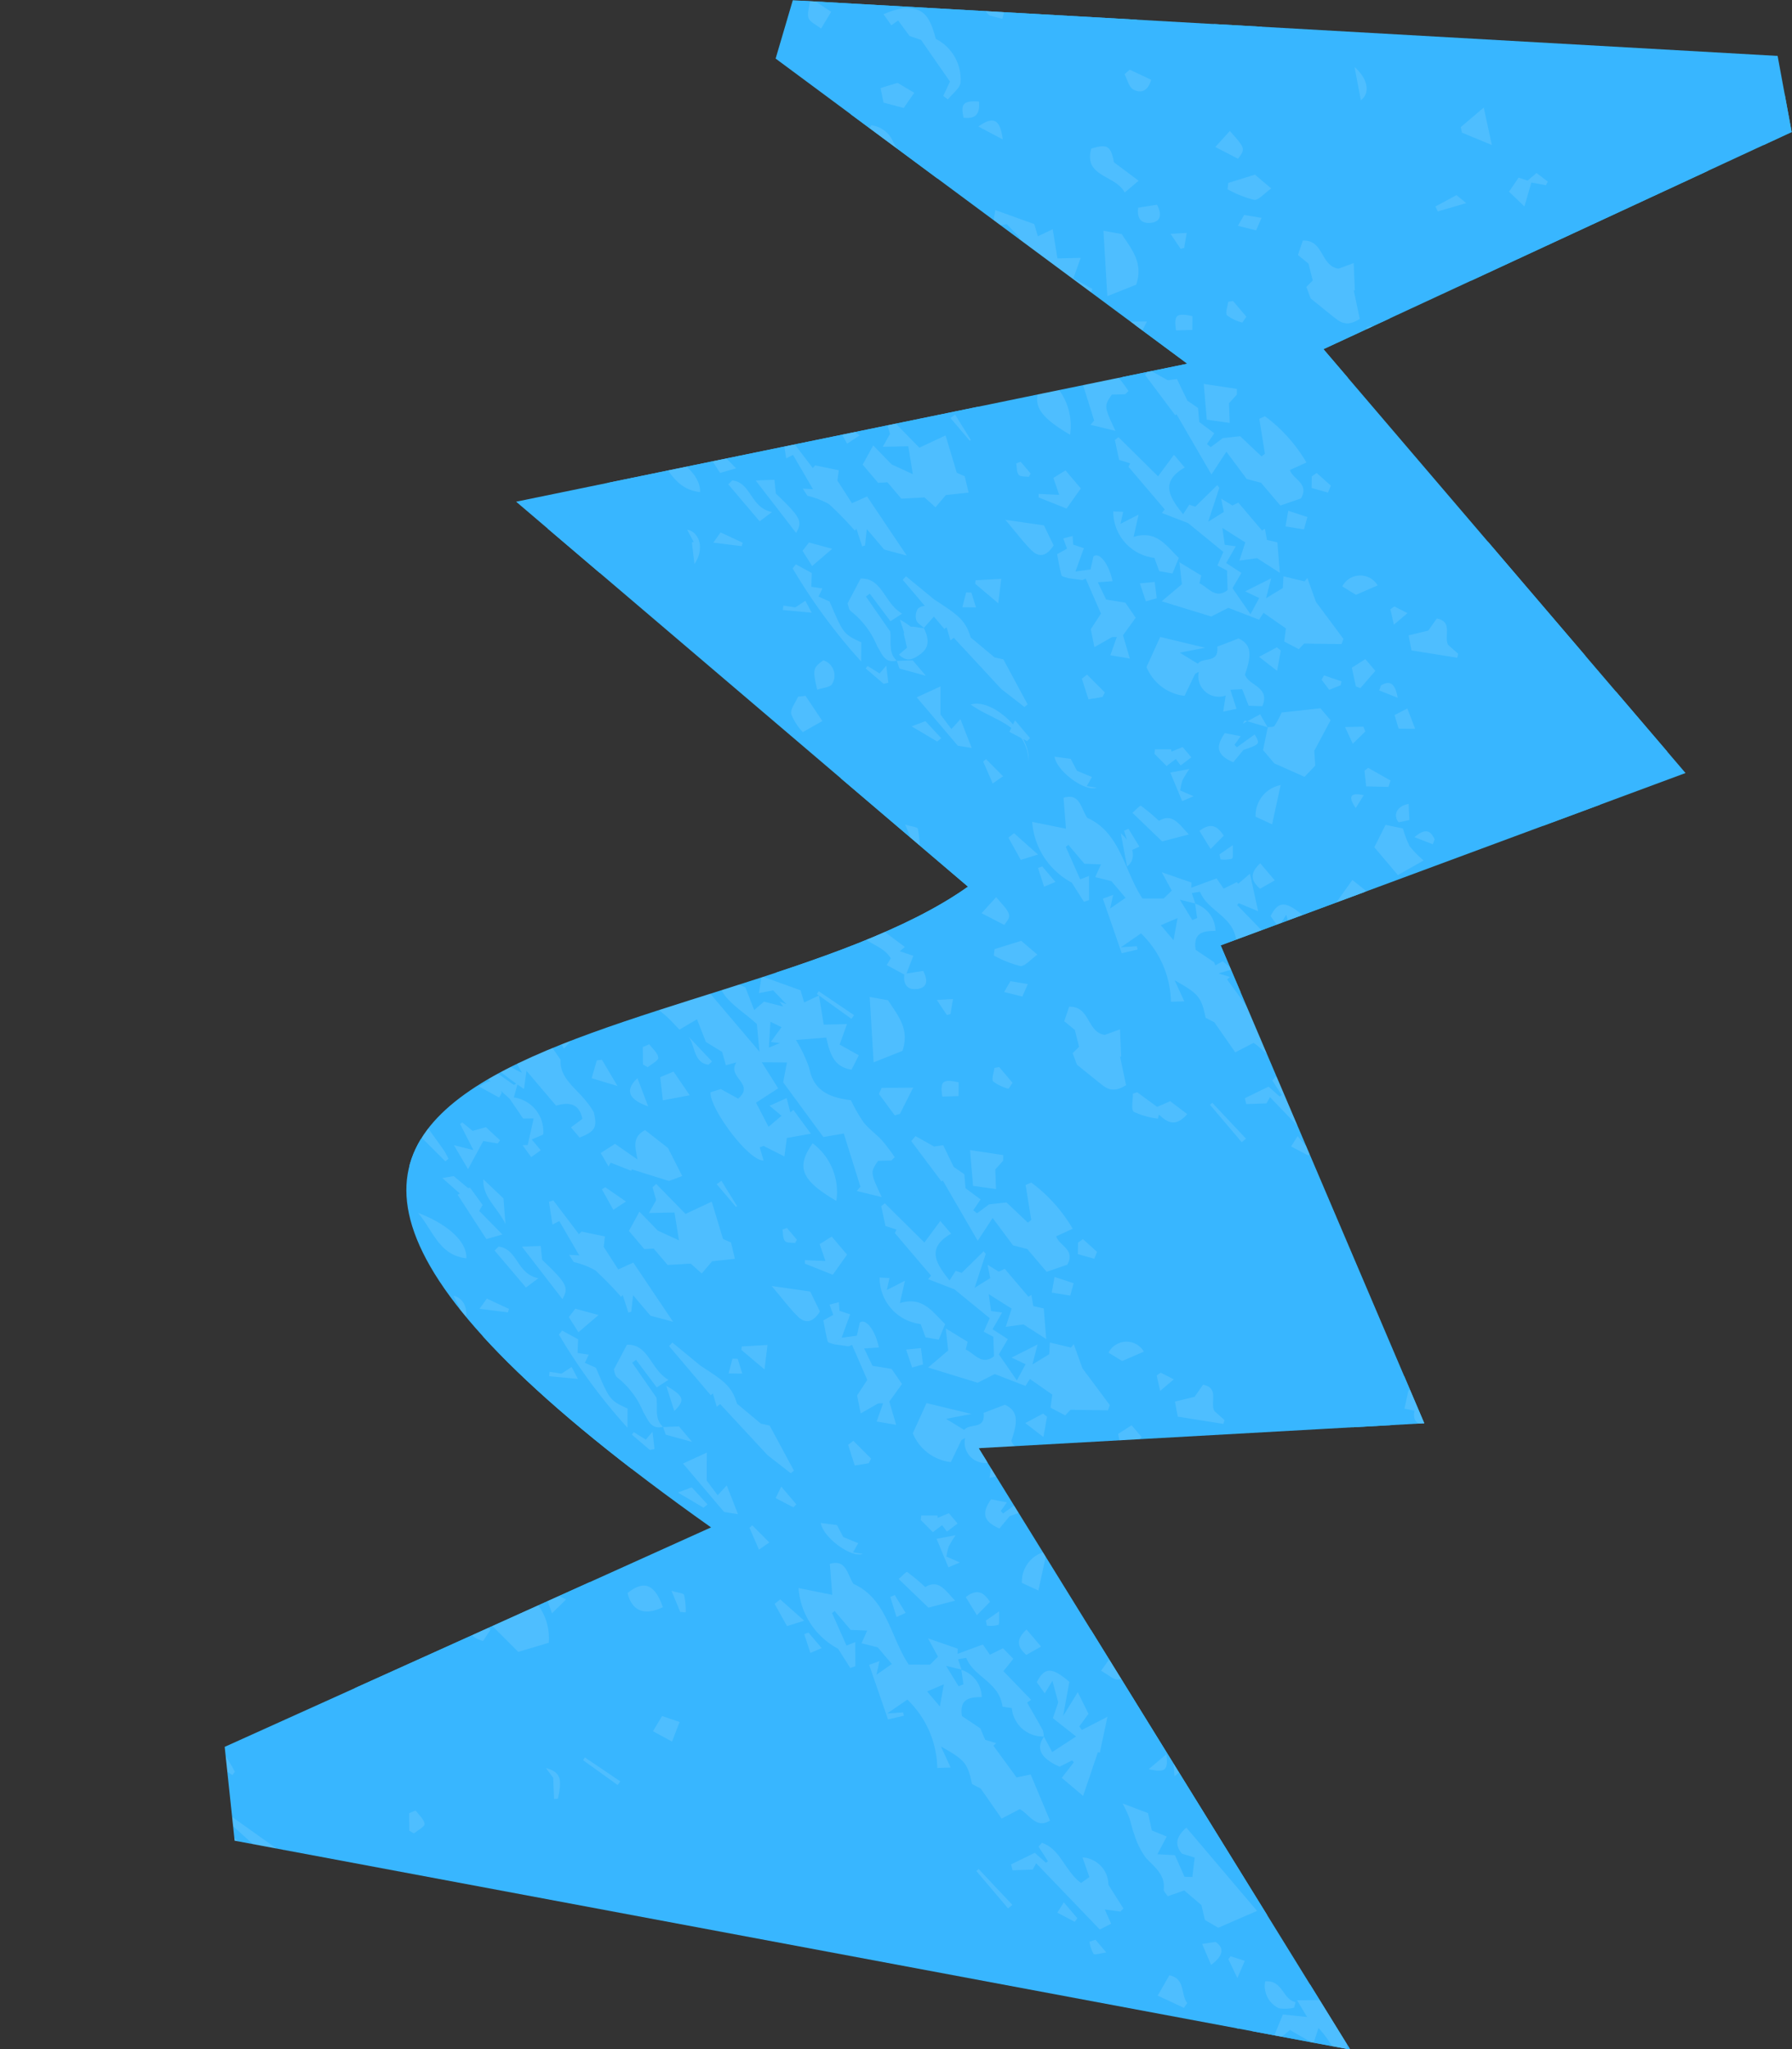<?xml version="1.0" encoding="UTF-8" standalone="no"?><svg xmlns="http://www.w3.org/2000/svg" xmlns:xlink="http://www.w3.org/1999/xlink" data-name="Layer 4" fill="#000000" height="252" preserveAspectRatio="xMidYMid meet" version="1" viewBox="7.9 21.3 220.5 252.0" width="220.5" zoomAndPan="magnify"><rect x="7.9" y="21.3" width="220.5" height="252.0" fill="#333333" stroke="none"/><defs><clipPath id="a" transform="translate(35.547 21.33)"><path d="M69.905,0,191.083,6.847q.864,4.68,1.729,9.361L135.2,42.91l44.552,52.128-57.2,21.194,25.055,58.775-54.835,3.061L138.5,252.025,1.224,226.34,0,214.8,59.843,187.81c-87.52-61.944,1.632-57.471,31.617-78.8l-55.6-47.341L118.447,44.7,67.792,7.175Z" fill="none"/></clipPath></defs><g id="change1_1"><path d="M69.905,0,191.083,6.847q.864,4.68,1.729,9.361L135.2,42.91l44.552,52.128-57.2,21.194,25.055,58.775-54.835,3.061L138.5,252.025,1.224,226.34,0,214.8,59.843,187.81c-87.52-61.944,1.632-57.471,31.617-78.8l-55.6-47.341L118.447,44.7,67.792,7.175Z" fill="#38b6ff" transform="translate(35.547 21.33)"/></g><g clip-path="url(#a)"><g id="change2_1"><path d="M164.67,91.125a20.322,20.322,0,0,1,2.8,3.827q8.572,19.475,16.963,39.092c.472,1.094.732,2.353,1.229,3.995L146.7,168.948l.013,1.779c9.909,2.64,19.881,5.053,29.823,7.573,9.744,2.47,19.5,4.911,30.055,7.569l-40.768,31.6c6.627,16.768,13.888,31.648,20.546,48.43l-61.051-15.367,40.339-32.054c-1.152-2.905-2.069-5.4-3.106-7.8q-7.432-17.2-14.939-34.353c-.874-1.989-2.016-3.765-3.034-5.64l.124.231q10.1-40,20.2-79.993Z" fill="#38b6ff" transform="translate(35.547 21.33)"/></g><g id="change2_2"><path d="M165.489,87.934c.83-.122,1.8.095,2.469-.417,12.733-9.8,25.431-19.694,38.561-29.9-6.9-15.978-13.461-31.177-20.18-46.742,5.5-.356,52.918,11.265,60.187,14.73l-39.95,31.754c6.833,15.749,13.493,31.1,20.636,47.567L165.126,89.3l.125.276.5-1.836Z" fill="#38b6ff" transform="translate(35.547 21.33)"/></g><g id="change2_3"><path d="M82.232,153.577c-1.628,1.857-3.1,4.059-4.911,5.515Q62.7,170.871,47.914,182.3a57.55,57.55,0,0,1-6.59,3.836c7.161,16.621,13.713,31.831,20.4,47.356-5.345.437-52.241-10.973-60-14.6,6.985-5.519,13.441-10.615,19.894-15.72,6.505-5.145,13.006-10.3,20.113-15.926L21.614,140.818c2.735-1.55,4.619-.3,6.509.167,15.8,3.914,31.571,7.946,47.373,11.856a62.555,62.555,0,0,0,6.883.94Z" fill="#38b6ff" transform="translate(35.547 21.33)"/></g><g id="change2_4"><path d="M122.8-5.982,82.453,26.083l20,46.216c-5.213.544-53.268-11.208-60.073-14.7L82.2,25.98C75.452,10.313,68.915-4.867,61.824-21.33Z" fill="#38b6ff" transform="translate(35.547 21.33)"/></g><g id="change2_5"><path d="M144.573,170.682l-19.907,79.084c-2.778-6.16-5.042-11.119-7.259-16.114q-3.274-7.375-6.469-14.813c-2.218-5.162-4.391-10.359-6.9-16.279l-39.61,31.092c.233-6.542,14.456-64.645,18.827-77.011,4.3,7.336,6.986,15.3,10.339,22.681,3.413,7.506,6.676,15.135,10.247,23.263,13.928-10.8,27.391-21.235,40.853-31.672Z" fill="#38b6ff" transform="translate(35.547 21.33)"/></g><g id="change2_6"><path d="M165.749,87.741a42.617,42.617,0,0,1-3.617-5.736c-5.806-13.211-11.494-26.515-17.562-40.58L105.128,72.4c.02-6.366,15.349-68.346,19.091-77,3.49,8.035,6.756,15.61,10.061,23.153,3.231,7.374,6.5,14.716,10.118,22.892l39.268-30.552,1.138.91c-6.432,25.378-12.646,50.808-19.315,76.13Z" fill="#38b6ff" transform="translate(35.547 21.33)"/></g><g id="change2_7"><path d="M164.894,90.92c-4.844,3.55-9.754,6.95-14.518,10.684-8.591,6.734-17.1,13.668-26.066,20.863-3.613-8.235-6.868-15.812-10.239-23.295-3.573-7.935-7.256-15.782-10.89-23.667l.116.255c2.226,0,4.562-.448,6.662.063,18.454,4.488,36.867,9.147,55.292,13.754l-.125-.276-.456,1.824Z" fill="#38b6ff" transform="translate(35.547 21.33)"/></g><g id="change2_8"><path d="M21.9,135.853,40.733,61.014c3.382,3.5,15.83,30.776,20.756,45.57-12.63,10.562-25.672,20.4-38.552,30.607Z" fill="#38b6ff" transform="translate(35.547 21.33)"/></g><g id="change2_9"><path d="M82.379,153.781c-6.586-15.514-13.173-31.028-19.928-46.942,1.562-1.448,2.912-2.871,4.378-4.029,10.346-8.181,20.694-16.361,31.1-24.4,1.63-1.259,3.569-1.787,5.365-2.653l-.116-.255q-9.009,35.469-18.063,70.926a56.559,56.559,0,0,1-2.886,7.146Z" fill="#38b6ff" transform="translate(35.547 21.33)"/></g><g id="change2_10"><path d="M85.528,154.31l38.356-30.048,19.345,44.328C138.585,169.183,90.179,157.167,85.528,154.31Z" fill="#38b6ff" transform="translate(35.547 21.33)"/></g><g id="change2_11"><path d="M186.812,138.742l39.569-31.385c-1.034,8.517-3.815,16.649-5.762,24.9-2.014,8.525-4.25,17-6.389,25.5l-6.342,25.193-1.64.4C199.552,168.46,193.042,153.431,186.812,138.742Z" fill="#38b6ff" transform="translate(35.547 21.33)"/></g><g id="change3_1"><path d="M20.758,139.305l-.955-3.7-2.075.4-1.846-2.434-5.752-4.635c.812-1.582,1.775-1.506,2.669-.94a23.19,23.19,0,0,1,2.857,2.245q2.546,2.264,5.02,4.616c.572.543,1.038,1.2,1.725,2.011l-.021-1.561,1.333-.571-2.467-2.91.525-.446,3.486,4.1ZM207.2,76.967l-1.68,1.157.072,2.208,3.195-1.5ZM85.6-4.638l1.155.182,2.957-1.78-.681-1.319ZM235.458,272.505c-.295-1.089-.914-1.683-2.672-1.536l1.88,2.211ZM94.844,36.38l3.095.025-.458,2.443,4.941,6.723,2.516-.428,2.046,6.543-.448.525,3.063.741c-1.408-3.033-1.408-3.033-.437-4.457l1.638-.034.405-.413a24.068,24.068,0,0,0-1.544-2.038c-.729-.8-1.649-1.435-2.31-2.279a19.692,19.692,0,0,1-1.533-2.691c-2.535-.311-4.577-1.086-5.118-3.914a17.467,17.467,0,0,0-1.644-3.487l3.728-.3c.474,2.106.98,3.608,3.111,3.951l.89-1.771-2.36-1.312.905-2.526-2.863.069-.582-3.586-1.825.864-.443-1.5-4.8-1.726-.334,2.08,1.753-.34,1.6,1.671-.278.33-2.442-.617L93.9,29.953l-1.078-2.777-3.1-1.459-.346.579c.629,2.483,2.884,3.568,4.855,5.386l.315,3.394-6.66-7.849a3.138,3.138,0,0,1-3.847-1.594l1.37-2.18,1.466.715.416-.328a9.719,9.719,0,0,0-2.84-3.939,6.224,6.224,0,0,1-2.176-2.43,3.377,3.377,0,0,0-2.712-2.1c-1.282,2.079.146,3.256,1.334,4.429l-.3,2.106,3.191,1.014L81.608,24.54l-3.413.24c-2.2-.717-2.041-3.815-4.541-3.774a19.246,19.246,0,0,1-2.873-2.791,22.466,22.466,0,0,1-1.687-4.063l-3.261-1.147-.618.658L67.3,18.874l4.228,3.5,2.294-.481L73.4,24.921c1.072.119,2.3-.1,3.012.4,2.294,1.63,4.415,3.5,6.574,5.316.6.5,1.115,1.116,1.727,1.74L86.866,31.1l1.1,2.792,1.993,1.217.465,1.638,1.284-.333c-1.2,1.851,2.358,2.618.221,4.452L89.8,39.685l-1.273.4c-.132,1.933,4.652,8.443,6.533,8.389l-.477-1.625.477-.167,2.562,1.292.3-2.272,2.956-.526-2.146-2.922-.379.3L97.9,40.791l-2.091.942,1.463,1.234-1.6,1.356-1.536-2.966,2.727-1.765Zm.875-1.8.189-3.181,1.366.665-1.325,1.819,1.12.129Zm23.94,78.292-.591.256-1.541-2.513,1.905.468L119,109.806l1.013-.17c.923,2.389,4.075,2.963,4.457,6l1.146.171a3.842,3.842,0,0,0,3.96,3.5l-.03,0a2.373,2.373,0,0,0-.121-.774c-.622-1.145-1.279-2.27-1.929-3.4l.5-.336-3.411-3.523,1.219-1.523-1.274-1.294-1.611.8-.865-1.26-3.114,1.142.026-.632-3.662-1.271,1.229,2.254-.985.974H112.93c-2.251-3.368-2.677-8.075-6.805-9.925-.794-1.2-.879-3.067-2.909-2.462l.3,3.805-4.156-.835a9.217,9.217,0,0,0,4.868,7.465l1.5,2.363.631-.208-.009-2.971-1.079.422-1.774-3.994.318-.25,1.97,2.32,2.037.08-.7,1.562,1.987.5,1.743,2.051-1.894,1.313.363-1.678-1.264.466,2.321,6.715,1.953-.46-.093-.409-1.962.133,2.475-1.706a11.97,11.97,0,0,1,3.682,8.405l1.644-.051-1.186-2.585c2.956,1.652,3.285,2.07,3.811,4.608l1.073.554,2.576,3.7,2.238-1.163c1.194.661,2.028,2.476,3.71,1.4l-2.361-5.659-1.739.359-2.852-3.9.352-.316-1.365-.414-.591-1.4-2.265-1.515c-.343-2.213,1.043-2.321,2.437-2.331a3.576,3.576,0,0,0-2.513-3.353Zm-2.906,2.727-1.565-1.841,2.056-.885Zm-5.539-58.213,4.457,5.233-.359.432,3.234,1.25,4.338,3.545-.733,1.666,1.185.627.071,2.4c-1.522,1.17-2.382-.346-3.469-.832l.229-.959-2.69-1.638.3,2.71L115.3,73.917l6.1,1.873,2.1-1.069,3.775,1.46.552-.848,2.754,1.918-.212,1.609,1.8.944c.409-.431.713-.747.653-.687l4.606.065.231-.644-3.372-4.531-1.066-2.961-.34.423-2.6-.626-.082,1.443-2.065,1.258.635-2.454-3.2,1.606,1.724.82-1.074,1.991-2.21-3.2,1.1-1.879-1.878-1.216,1.178-2.06-1.358-.184-.288-2.078,2.821,1.787-.729,2.239,2.182-.3,2.795,1.8-.3-3.753-1.287-.294L128,64.992l-.357.228-2.913-3.434-.733.352-1.387-.849.333,1.638-1.924,1.2,1.367-4.169-.257-.326-2.7,2.651-.738-.247-.76,1.175c-1.607-2.007-2.947-3.961.2-5.744L116.805,55.9l-1.957,2.65-4.873-4.818-.442.348.523,2.442,1.35.432Zm16.091-5.913.693,4.3-.416.327-2.634-2.488-2.134.239-1.484,1.108-.462-.381.9-1.324-1.849-1.39-.151-1.722-1.309-.9-1.289-2.665-1.125.155-2.279-1.277-.532.607,3.724,4.969.157-.124,4.3,7.414,1.842-2.8,2.5,3.357,1.765.463,2.375,2.8,2.54-.874c1.048-1.86-.981-2.314-1.364-3.491l2.032-.927a18.934,18.934,0,0,0-5.1-5.688ZM147.084,130.5c-1.235,1.123-1.473,2.066-.558,3.2l1.582.49-.28,2.383-.966-.016-1.185-2.663-2.148-.115,1.14-2.18-1.829-.744-.476-2.135-3.125-1.189a18.04,18.04,0,0,1,.8,1.7c.238.688.365,1.421.633,2.1a9.579,9.579,0,0,0,1.437,2.911c1.074,1.146,2.382,2.032,2.189,3.878-.024.218.261.469.481.834l2.05-.712,2.11,1.8.423,1.83,1.645.957,4.769-2.072ZM119.752,81.6l-2.233-1.365,3.128-.605L115.112,78.3,113.428,82a5.756,5.756,0,0,0,4.68,3.548l1.3-2.71.454-.246a2.519,2.519,0,0,0,3.307,2.917l-.305,1.979,1.636-.347-.751-2.336,1.448-.087.8,2.041,1.678.061c1.028-2.411-1.714-2.5-2.13-3.9.926-2.629.688-3.735-.793-4.43l-2.625,1.009c.262,2.13-1.773,1.215-2.386,2.1ZM91.539,60.554l-.48-2.014-.974-.429L88.7,53.519l-3.225,1.51-3.6-3.686-.46.4.447,1.588-.888,1.59,3.141-.072.556,3.431-2.612-1.2L79.8,54.745,78.5,57.11l1.9,2.239,1.148-.069L83.266,61.3l2.838-.159,1.358,1.211c.475-.556.876-1.026,1.281-1.5ZM62.17,34.151l-2.061-.735-.428.337A12.575,12.575,0,0,0,61.4,36.484a47.028,47.028,0,0,0,4.189,3.18L65.9,37.43l3.636,4.282c1.627-.463,2.842-.27,3.242,1.622l-1.408,1.055,1.062,1.249c1.977-.768,2.176-1.315,1.754-3.1-1.518-2.757-4.225-3.748-4.091-6.477l-1.958-2.837L66.792,34.8c-2.981.418-2.989-3.209-5.421-3.888Zm3.161,3.512c-2.663-1.241-3.118-2-2.126-3.949Zm-2.344,62.78-3.672-2.3-1.786,1.05c.238,2.6,2.2,3.057,4.214,3.69l-.785,2.093,3.927,3.92,3.756-1.119A6.882,6.882,0,0,0,62.987,100.443Zm66.6,18.861c-1.064,1.434-.415,2.686,1.908,3.706q.775-.389,1.549-.782l.2.248-1.479,1.909,2.625,2.216,1.825-5.383.232.071.937-4.416-3.149,1.621-.317-.424,1.129-1.562-1.316-2.655-1.806,2.935.779-4.207c-2.147-1.838-3.054-1.821-4.008.045l.976,1.375.95-1.54.711,2.648-.658,1.946,2.855,2.247-2.943,1.92-1.024-1.919ZM75.4,59.082l.16-1.282-2.907-.6-.291.334L69.2,53.374l-.544.163.436,2.8c-.027.021.343-.173.84-.426l2.455,4.22-1.255-.074.577.894a9.764,9.764,0,0,1,2.653,1.02,40.848,40.848,0,0,1,3.175,3.258l.2-.231.7,2.171.355-.114.217-2.023,2.141,2.522,2.777.741-4.882-7.269-1.862.83Zm53.511,73.767,1.153,1.788-.241.19-1.374-1.223-2.922,1.425.177.726,2.485-.089.43-.771,7.824,8.142,1.4-.717-.789-1.756,1.919.263.378-.375-1.847-2.927a3.379,3.379,0,0,0-3.187-3.359l.847,2.42-1.028.722c-1.983-1.444-2.514-4.176-4.826-4.943ZM128.349,89.4l-.582,2.817,1.381,1.631,3.724,1.658,1.321-1.378-.121-1.824,2.006-3.757-1.252-1.474-4.773.524a11.975,11.975,0,0,1-.872,1.64c-.119.172-.567.111-.855.164Zm34.379,67.649.615-1.893a11.349,11.349,0,0,1,1.947,2.766,13.278,13.278,0,0,1,.105,3.528l3.9.084.349-1.727-2.824-1.97a6.618,6.618,0,0,0-3.4-6.116l-2.713.017,1.238,2.057-2.982-.309-1.344,3.275.318.231,1.885-1.6Zm-23.8-121.382.137.027-.145-3.366-1.86.68c-2.227-.3-1.8-3.57-4.4-3.453l-.6,1.774,1.3,1.069.522,2.074-.789.787.53,1.413c1.01.815,1.807,1.464,2.612,2.106.864.668,1.66,1.551,3.43.41Zm-111.98,91.1-7.111-8.383c-2.992-1.168-3.509-1.658-3.642-3.655l2.38,1.363a4.629,4.629,0,0,0-3.277-4.337l.094,2.454-.5.275-6.985-5.875-.5.6,9.565,9.065-.241.837a15.008,15.008,0,0,1,3.069,1.626c1.839,1.645,3.5,3.488,5.278,5.2a12.023,12.023,0,0,0,1.719,1.17ZM98.8,86.6l-2.99-5.547-1.072-.23-2.948-2.459c-.635-2.2-1.7-2.859-4.485-4.667l-3.471-2.855-.4.442,5.125,6.042.267-.21.477,1.619.415-.327,5.833,6.29,2.858,2.221Zm4.919-15.539,1.817.253.413-.177,1.874,4.3-1.252,1.91.442,2.213,2.17-1.24.588-.011-.793,2.245,2.395.405-.837-2.862,1.562-2.16-1.278-1.854-2.36-.381-1.02-2.125,1.809-.128c-.452-2.154-1.619-3.627-2.349-3.052l-.36,1.6-1.866.261q-.477.4-.955.8Zm62.52,75.688,1.181-5.306-1.9.555.746-1.6a5.606,5.606,0,0,0-5.861-.387L160.4,141.8l.462.044.492-1.355,1.429,1.42c-.856,1.438-3.276.38-3.49,2.633l4.963.538ZM28.5,82.151,26.854,80.87l-.968.2-6.121-3.721-2.611,3.282L15.9,79.484l1.4,3.683c3.716-.682,7.3-2.408,11.091-.375Zm2.905,30.68c.088,3.048.582,3.478,3.491,2.979l-.442-4.9.518-.035,1.387-.806.067-2.239-4.525-.264.433,1.832-1.37.371a28.762,28.762,0,0,1,.436,3.065Zm51.9-65.913-2.814-2.2c-1.68.9-1.184,2.175-.939,3.613l-2.762-1.92-1.765,1.125.967,1.657.269-.467,2.539,1,.039-.182,4.6,1.435,1.625-.606ZM88.985,12.2c.548-.711,1.535-1.4,1.566-2.14A5.583,5.583,0,0,0,87.5,4.751C86.713,1.77,85.921.939,83.586.957a9.984,9.984,0,0,0-2.515.768l.958,1.361.837-.6,1.4,1.906,1.422.491L89.239,10l-.819,1.767ZM82.7,81.229c-1.067-1-.654-2.2-.807-3.593L78.9,73.326l.479-.342,2.541,3.389,1.441-.939c-2.217-1.271-2.419-4.4-5.106-4.315l-1.614,3.06c.1.255.16.815.424.967a10.554,10.554,0,0,1,3.225,4.3c.561.858.886,2.159,2.4,1.769Zm29.459-46.247c.867-2.616-.414-4.172-1.788-6.229l-2.244-.405.48,8.045ZM114.4,68.6l.593,1.609,1.625.286.788-1.91c-1.5-1.413-2.7-3.477-5.572-2.583l.623-2.745-2.231,1.133.332-1.478-1.222-.049a5.74,5.74,0,0,0,5.05,5.718Zm33.13,37.194a12.23,12.23,0,0,1-1.722-1.758,12.124,12.124,0,0,1-.827-2.182l-2.14-.44-1.384,2.751,2.9,3.421ZM27.732,76.651c1.283,1.535,2.639,3.026,4.026,4.474.755.787,1.587.868,2.433-.487l-5.4-6.365C27.136,74.859,26.927,75.684,27.732,76.651ZM14.524,39.88l.061,1.55,3.73,1.827-1.166,2.7c1.14,2.3,3.063,3.008,4.879,1.578C19.645,45.026,18.727,41.136,14.524,39.88ZM251.187,240.6l-.75,2.118,2.73,1.28-.078.085,4.472,2.743A7.228,7.228,0,0,0,251.187,240.6ZM104.025,53.433a7.466,7.466,0,0,0-2.915-7.081C99.02,49.3,99.7,50.9,104.025,53.433Zm44.5,53.363,2.277,4.43,2-.693-1.022,1.95,1.942.307,1.073-2.355-.809-1.341-1.576.173a3.231,3.231,0,0,1-.506-.612c-.205-.475-.352-.966-.679-1.894ZM69.888,69.878a69.515,69.515,0,0,0,8.426,11.439l.021-2.355c-2.169-.988-2.219-1.052-3.9-5.014l-1.364-.611.483-1-1.375-.208.064-1.688-1.969-1.071Zm-48.426,45.55c1.513,1.6,3.058,3.172,4.744,4.893l.167,1.217c.592.517,1.083,1,1.632,1.41s1.14.729,1.714,1.089l.3-.407a22.853,22.853,0,0,0-8.2-8.768c-.13.229-.376.538-.341.574Zm130.2-34.569.116-.482-1.231-1.1c-.578-1.024.648-2.869-1.406-3.24L148.1,77.519l-2.422.588.353,1.851Zm-15.067,30.354c.872.469,1.539,1.147,2.119,1.075a37.853,37.853,0,0,0,4.622-1.046l-.25-1.871-2.2.516-2.124-1.7ZM112.459,22.194l-3.04-2.266c-.376-2-.8-2.3-2.79-1.681-.97,3.517,2.928,3.176,4.117,5.4ZM68.321,29.9l-.16.508,2.337,4.3,2.591-2.838,1.2.143.171-.337L72.62,30.2l-.921.446ZM58.706,51.86l-1.764-1.479-1.4.241L57.7,52.528l-.281.139,3.54,5.465,1.972-.566-2.851-2.9.415-.734L58.96,51.818Zm7.836-5.983,1.407-.606a4.209,4.209,0,0,0-3.791-4.588,4.537,4.537,0,0,0-.466-.018L65.483,43.3l1.3-.01-.733,3.271-.631.019,1.06,1.471,1.18-.842Zm58.011,1.92-4.083-.616.373,4.4,2.825.4-.094-2.416.97-1.075Zm-28.495,16.1c1.313,1.548,2.17,2.691,3.167,3.7s1.912.785,2.774-.557l-1.192-2.461ZM90.209,91.68l1.71.274-1.386-3.538L89.42,89.63l-1.35-1.8.016-3.449-2.935,1.347Zm50.83-51.621-.53.182c.02.773-.255,1.983.114,2.228a9.7,9.7,0,0,0,2.969.844l.117-.505c1.023.976,2.064,1.6,3.491-.053l-2.088-1.584-1.619.692Zm-22.4,62.533c-1.181-1.226-2.033-2.692-3.673-1.67a25.881,25.881,0,0,0-2.228-1.86c-.1-.067-.644.526-1.046.867l3.662,3.519Zm91.61,100.924,4.051,2.665,1.149-1.287,1.215.832.917-1.934C215.068,203.612,212.8,202.134,210.244,203.516ZM57.891,22.537c-.017-.5.181-1.207-.079-1.494a22.087,22.087,0,0,0-3.449-3.232c-.854-.6-1.877-1.664-3.424-.459l1.628.7,1.224,2.295,2.033.053,1.468,2Zm-46.165,23.5c-.128-5.109-.128-5.109-.585-5.395,0,.852-.019,1.906.025,2.963a5.336,5.336,0,0,0,.287,2.354,21.61,21.61,0,0,0,5.582,7.148,2.824,2.824,0,0,1,1,3.867h0c-.04.068-.082.132-.127.2-.494.959-.967,1.931-1.447,2.895l.258.135,3-4.277Zm178.963,94.427c-1.388-1.214-2.563-2.284-4.315-1.413a3.127,3.127,0,0,0,2.054,3.915c.086.027.174.05.262.07ZM49.837,40.255c.488,1.176.3,2.851,2.158,2.795l.52,2.125,3.4,3.388.389-.323a12.082,12.082,0,0,0-.591-1.054c-.711-1.028-1.474-2.022-2.162-3.059-1.2-1.8-2.355-3.619-3.541-5.419-.016-.021-.2.068-.31.106ZM93.421-2.437,91.365-.957l2.723,2.82,1.6.425L96.177.4Zm8.548,61.182.714,2.08-2.531-.113,0,.432,3.436,1.368,1.759-2.473-1.888-2.221ZM49.039,91.331a3.518,3.518,0,0,0,2.212.931,15.832,15.832,0,0,0,3.032-.309l-.534-1.3-4.758-1.839c0,1.175-.29,2.138.057,2.526ZM60.584,46.062l1.77.308.287-.388-1.736-1.619-1.639.456-1.273-1.047-.262.206,1.629,3.2-2.393-.6L58.7,49.527Zm-8.025,8.847c1.89,2.254,2.585,5.191,5.933,5.58C58.59,58.539,56.362,56.344,52.559,54.909ZM232.863,200.4l.147-3.33c-1.242-.791-2-1.989-3.478-.9l.21,2.217,2.3,2.143ZM29.056,129.677l6.382,5.756.644-2.3-.5.261-6.071-4.316ZM99.318-8.581c-.31.715-.956,1.487-.848,2.133a7,7,0,0,0,1.422,2.233l2.413-1.368-2.079-3.1Zm27.455,30.029-3.281,1.017-.094.782a13.627,13.627,0,0,0,3.26,1.3c.564.078,1.259-.8,2.118-1.4ZM78.331,101.654c.531,2.2,2.068,2.849,4.347,1.742C81.669,100.536,80.356,100.036,78.331,101.654Zm102.1,45.427c-.758-.75-1.5-1.006-2.461.2l3.149,2.866,2.8-.9-.362-1.679-.392.042-.54,1.578c-.916-.88-1.561-1.488-2.192-2.11ZM240.2,240.792l-4.8-4.01-.987.838c1.353,2.254,2.745,3.975,5.782,3.17ZM46.659,34.911l-.483-1.77L45.328,34.7l1.932,2.026a3.945,3.945,0,0,0,2.585,3.521L49.719,38.8A4.521,4.521,0,0,0,46.659,34.911Zm76.405,55.218c-1.213,1.745-.931,2.728,1.033,3.587.4-.482.83-.99,1.252-1.512,2.068-.724,2.068-.724,1.39-1.913l-2.2,1.585-.279-.316.759-1.057ZM70.311,65.505c.829-1.417.553-1.921-2.491-4.834l-.176-1.7-2.309.089Zm59.617,31.016a3.8,3.8,0,0,0-3.073,3.893l2.029.932ZM176.12,81.186c-.857.106-1.978-.733-2.5.735l.4,1.708-.991.842c1.012,1.008,1.818.542,2.645-.062,1.256-.935.953-2.051.424-3.208Zm46.845,126.386c.481-2.708-2.544-2.8-3.3-4.48-.073-.165-.481-.184-.884-.314l-.351,1.624C220.614,204.659,220.169,208.035,222.965,207.572ZM105.719,67.385l-1.315-.443-.068-1.056-1.149.3.456,1.262-1.218.68c.187.938.316,1.788.546,2.6.05.166.492.217.749.323.325-.256.638-.525.96-.789Zm107.826,47.124,3.681,1.521-1-4.6-2.826,2.4ZM242.359,234.1l1.475,1.945,2.383-1.321-1.683-2.476-1.435.015ZM111.846,42.729l1.634-3.223-3.889.025-.326.75,1.947,2.634Zm64.1,111.135,1.141-1.439c-1.856.212-2.986-2.028-4.807-.542.523,2.123.7,2.208,3.668,1.979Zm26.9,8.441,2.311,2.127,1.375-3.354c-1.775-1.135-2.63-.286-3.684,1.226ZM69.593,23.2a19.547,19.547,0,0,0-2.775-2.437c.037,3.366.719,4.39,2.847,4.355C69.665,24.466,69.911,23.614,69.593,23.2Zm77.2,129.461.413-.579c-.829-1.052-.207-3.011-2.2-3.42l-1.44,2.5ZM38.867,74.429c1.479-1.771,1.261-3.14-.766-4.256C36.742,72.082,37.093,73.837,38.867,74.429ZM80.7,10.8l.369,1.791,2.485.657,1.294-1.867L82.8,10.159ZM61.964,59.536l3.862,4.549,1.525-1.147c-2.679-.507-2.524-3.613-4.9-3.889Zm96.519,93.185a4.8,4.8,0,0,0,1.861-.075l.178-.689c-1.6-.316-1.565-2.727-3.729-2.549A3,3,0,0,0,158.483,152.721ZM107.3,96.841l-1.221-.2.637-1.121-1.84-.752-.778-1.48-1.984-.257C102.362,94.792,105.842,97.392,107.3,96.841ZM82.35,38.207l.319,2.852,3.309-.624-1.987-2.908ZM210.363,173.541l1.724,1.654.778-1.343,1.889.549.127-2.424-1.688-.356-1.035,1.408-1.408.035ZM4.065,119.152,3.7,116.308c-3.189-.109-3.813.25-3.522,1.831l2.91-.1-.058,1.993Zm169.876,46.2-4.185-1.16-.062,2.331c2.5.535,3.866.135,4.248-1.169Zm19.509-10.31,1.821,2.92.6-.1.559-3.331c-1.151-1.206-1.982-.588-2.976.508Zm55.373,57.476-1.413,1.2c1.035,1.915,1.782,2.084,3.682.938.108-1.575-1.193-1.665-2.272-2.145ZM204.674,178.9l.963.927,3.108-1.1-.279-1.017-1.269.262c-.374-.441-.717-.877-1.1-1.28-.309-.33-.667-.621-1-.926l-.283.287.618,1.387ZM24.958,129.459l-4.842-4.7A5.755,5.755,0,0,0,24.958,129.459Zm17.452-44.8-2.647.356c.3,2.6,1.107,3.074,3.262,1.879Zm111.036,73.169-1.224.762-2.105-.65-.9,1.885,3.488.518,1.169-2.232ZM101.664-9.435c.676-.246,1.67-.3,1.853-.732a1.964,1.964,0,0,0-.671-2.7l0,0a2.081,2.081,0,0,0-.411-.186C101.136-12.124,101.1-11.955,101.664-9.435ZM137.517,72.09l1.684,1.032,2.667-1.157a2.487,2.487,0,0,0-4.354.128Zm86.6,48.437-1.385-1.056-1.1.932-1.107-.361-1.18,1.734,1.9,1.81.846-2.943,1.8.333Zm-26.651,56.556c-1.532-1.273-2.246-1.074-3.376.937l2.509,1.394ZM43.8,71.853l-2.2.9,1.738,2.789.874-.237.262-3.192ZM181.858,90.607c2.7,1.978,6.868,2.418,7.131,6.942C189.238,94.149,184.565,89.745,181.858,90.607ZM8.3,104.974c-.006,2.988,1.265,4.233,4.035,3.838Zm145.879,24.98c.088.385.947.6,1.444.884.125-1.608.874-3.106-1.525-3.813A13.532,13.532,0,0,0,154.182,129.954ZM116.493,92.407l-.027-.282-2-.007-.059.556,1.49,1.5,1.14-.863.591.794,1.316-1-1.073-1.264Zm38.055,33.347.325-.593-2.776-2.73-.713.435,1.032,3.022Zm28.85,39.693a2.958,2.958,0,0,0,2.53,3.331,3.012,3.012,0,0,0,.671.015l-.165-1.493Zm-61.506-147.4,2.792,1.444c.926-1.211.911-1.267-1-3.411ZM215.9,206.8l1.76,4.113.436.172.689-1.725-2-3.051ZM175.93,191.386l1.164-.729-1.082-1.506c.544-.8.885-1.624-.653-1.844l-1.279,1.23Zm26.159-3.336,3.081,1.694,1.929-1.636-.338-.638-2.532.664-1.741-.682ZM71.845,2.195c.175.492.9.787,1.539,1.291l1.24-2.062-2.55-1.7c-.14,1.174-.432,1.907-.234,2.461Zm67.9,82.4,1.84-2.122-1.229-1.445-1.665,1.057.5,2.3ZM238.891,229.2a6.517,6.517,0,0,0,.522,1.947,1.416,1.416,0,0,0,1.367.169,7.155,7.155,0,0,0,1.383-1.725l-2.682-.884Zm-39.128-43.695c2.517-.881,3.1-2.443,1.226-4.116Zm84.234,7.7-2.885-.661-.253.534,1.415,2.815,1.871-2.035ZM63.31,56.264l-.247-3.135-2.472-2.356C60.474,52.941,62.233,54.13,63.31,56.264ZM171.557,110.67l2.454.029-.612-2.689-1.9.193ZM36.437,79.5l-.932-2.542-1.864.5C33.736,79.473,34.322,79.953,36.437,79.5ZM239.963,207.256c1.377.294,2.215-.1,2.376-1.72l-1.057-1.047C239.731,204.924,239.22,205.721,239.963,207.256ZM71.1,67.712l1.183,1.869,2.47-2.117L71.9,66.683ZM185.917,171.693c.023-.583.278-1.333.021-1.622a11.149,11.149,0,0,0-2.106-1.51c-.324,2.267.093,2.767,2.091,3.121ZM84.734,117.515l-2.152-.734-1.12,1.872,2.347,1.269ZM39.024,49.737l.871-2.613-1.99.011-.931,3.327,1.977-.03ZM5.568,90.205l3.255,3.47.211-.2,1.044,1.7c.332-1.931-1.528-4.041-4.5-4.97ZM110.729,9.094c.336.642.514,1.553,1.05,1.869.8.464,1.786.39,2.216-1.186l-2.63-1.238ZM275.574,193.2c-.087-1.489-1.259-2.237-3.162-1.914.463,1.934,1.327,2.429,3.168,1.909Zm-92.95,17.507c.526-.363,1.542-.824,1.493-1.074a22.212,22.212,0,0,0-1.17-3.389l-.695.294.741,1.848-.32-.141-.548,2.052ZM95.551,71.155l-3.169.178-.034.431,2.84,2.4Zm96.261,129.659a4.164,4.164,0,0,0,.25,1.006l3.61-1.833-1.564-1.487-.927,1.764-1.034-.459A4.6,4.6,0,0,0,191.812,200.814Zm-91.739-95.755-2.946-2.62-.69.544,1.521,2.74ZM112.4,25.511c-.2,1.646.678,1.992,1.649,1.852,1.085-.157,1.329-.939.673-2.216Zm46.794,157.9c-.529-.983.125-2.669-1.971-2.931l-.757,1.606,2.34,1.721Zm82.576,38.911,1.27,1.641,2.242-2.363a2.619,2.619,0,0,0-3.523.717ZM54.785,39.46,52.234,38.6l.47,1.794,1.724-.643,1.766,1.527.237-.268-1.475-2.429Zm66.531,64.924,1.612-1.639c-.855-1.328-1.691-1.577-2.985-.591Zm45.1,26.147-.936-2.19-1.615-.018c-.072,2.322.678,2.949,2.551,2.208ZM140.252,94.746l.2,1.931,2.747.065.257-.783L140.706,94.4Zm41,71.275.3-.832-3.811-1.813-.169,1.555Zm109.2,44.187.686-.413c-.173-.612-.167-1.4-.558-1.794-.654-.669-1.518-.828-2.279.722ZM77.09,39.3l-1.913-3.232-.629.09-.64,2.182ZM11.248,100.25,5.8,94.672l-.487.5,5.6,5.428ZM205.884,242.686c1.5-1.323.65-2.2-.127-3.02-.592-.633-1.178-1.577-2.528-.48l2.476,1.65ZM125.673,140.008l-4.145-4.408-.293.23,3.907,4.608ZM233.29,180.521l-.1,2.438,2.157.56C235.771,181.58,234.923,180.947,233.29,180.521ZM7.7,78.043,7,76.965l-2.64-.546c.817,2.169,2.024,2.847,3.332,1.631Zm97.772,5.392.815,2.541,1.721-.284.293-.569-2.184-2.187Zm21.953,22.7c-1.242,1.17-1.24,2.085-.022,3.13l1.807-1.025ZM267.031,243.8l-2.357-.892-.9,1.575C265.98,245.469,266.628,245.333,267.031,243.8ZM-1.481,100.213l-4.808-4.637-.5.534,4.894,4.546Zm211.774,94.264.9,3.247.689-.013a19.063,19.063,0,0,0,.1-2.984c-.027-.268-.8-.457-1.237-.68Zm-59.609-49.914-1.652.252,1.1,2.568C151.641,146.295,151.784,145.29,150.684,144.563ZM125.709,38.913l-1.64-1.932-.593.1c-.064.578-.391,1.39-.134,1.678a5.341,5.341,0,0,0,1.875.883ZM79.55,38.339c-1.51,1.4-1.207,2.591,1.317,3.465Zm87.2,128.188.578,2.159,2.085-.7C168.984,166.466,168.272,165.936,166.747,166.527Zm41.383,28.16-.513,1.513,2.283,1.471.571-.594-1.74-2.569Zm56.982-14.038-1.334-2.354-1.718,2.182,2.485.808ZM153.3,129.383l-3.274-1.589-.326.613c.98.735,1.55,2.177,3.172,1.806ZM176.1,81.189l1.4-1.577a3.638,3.638,0,0,0-.987-1.091,1.268,1.268,0,0,0-1.181.345,1.773,1.773,0,0,0-.151,1.392c.124.37.618.622.95.936ZM279.147,226.372l.62,2.727,2.1-1.563-2-1.608Zm-37.371,24.34,1.9.074.966-2.766a2.877,2.877,0,0,0-2.868,2.694Zm.153-63.128c-.514,2.173-.267,2.5,1.53,2.5l.735-2.4ZM35.028,45.722l2.091-1.35-1.684-1.518-.54.171-.36,2.38Zm16.42,83.017.018,2.138.588.343c.463-.391,1.34-.836,1.3-1.169-.071-.587-.7-1.109-1.1-1.657Zm177.591,62.5-1.258,2.375,3.381.124ZM117.061,40.606l2.006-.063.015-1.7C117.077,38.431,116.787,38.692,117.061,40.606ZM130.872,62.78l-.344,1.926,2.275.372.421-1.523ZM35.307,37.9,32.986,35.17l-.454.417a3.27,3.27,0,0,0,2.453,2.688Zm15.6-18.4-.364,3.285,2.142.5.269-.66-1.72-1.614.226-1.395ZM161.139,123.959a1.631,1.631,0,0,0-.505-1.425c-.364-.265-1.031-.108-1.915-.152l.943,2.512c.694-.412,1.391-.595,1.49-.945ZM273.155,238.767l.534-1.769-1.918-.811-.815,1.652ZM259.2,226.848l2.058.787.352-2.039-.408-.442-2.147.936Zm7.519-8.645.707-1.965c-1.486-.5-2.35-.314-2.637,1.358ZM90.918,14.447c1.439.18,2.047-.426,1.893-1.99C90.9,12.325,90.533,12.735,90.918,14.447Zm4.821,2.669c-.314-2.465-1.128-2.93-3-1.585ZM146.483,89.6l-.959-2.5-1.574.808.5,1.674Zm37.022,55.6,1.271,2.9,1.386-.862-2.056-2.424Zm-9.244,21.846-.3,2.9,2.044-.5-.907-2.436ZM54.936,16.33c.656-.878,1.045-1.706-.3-2.518C53.214,15.269,53.3,15.834,54.936,16.33ZM18.343,111.412l-.409.426,1.674,2.338,1.758-.98Zm172.6,59.571-.569-2.584-.686-.178-1.371,2.016ZM51.749,81.724l-2.2-1.01-.531.486c.3.517.475,1.232.925,1.5.4.24,1.095-.01,1.655-.039ZM27.1,58.125c.37-.985,2.261-1.03,1.586-2.8l-2.15.889.034,1.836ZM177.626,209.3c-.27-.27-.96-.117-1.732-.176l2.355,3.046a2.19,2.19,0,0,0-.621-2.872ZM117.814,98.494l1.409-.6-1.654-.719a7.862,7.862,0,0,1,.28-1.231,13.015,13.015,0,0,1,.853-1.4l-2.348.44ZM51.15,15.261l.469-2.053L49.891,13.1c-.547,1.664-.547,1.664,1.258,2.16ZM-3.619,66.1c1.045,1,1.515,2.686,3.52,2.549l-3.076-3.051Zm44.076-38.67,1.941,2.29.487.016.106-2.29ZM60.04,105.035c-1.431,1.319-1.3,1.926.51,2.526l.92-1.4Zm157.148,91.886,2.475-.1.172-.752-2.409-1.406Zm-45.431-63.252.573.257,1.895-1.607-2.047-1.217ZM145.01,114.763c-.58,2.2-.123,2.631,1.987,1.668Zm-87.3-48.139-.224.039.317,2.665c1.267-1.814.646-3.946-.9-4.216ZM180.672,182.6l-2.164-.267-.358,2.2,1.683-.211ZM129.5,82.47l.451-2.5-.485-.39-2.192,1.17ZM88.169,90.752l-1.945-2.093-1.7.638,3.158,1.87ZM41.746,112.877c.51.219,1.108.739,1.484.6.481-.176.777-.866,1.152-1.335l-.429-.6-2.021.47ZM276.951,214.826l2.336.091.268-.629c-.387-.368-.75-.992-1.156-1.016-.525-.033-1.074.414-1.617.659Zm-120.58-107.1c1.621.859,1.631.856,2.3-.8l-2.056-.86ZM4.216,88.314l-3.9-3.739-.428.446,3.871,3.767ZM193.25,172.835l.381,2.954,2.305-1.956Zm27.9,18.314-.426.289.768,2.512,1.563-.557Zm-158.3-151c-.714-1.655-1.1-1.827-2.8-.791l2.488,1.367Zm62.593-13.743-.771,1.336,2.242.558.668-1.536ZM241.825,203.768a7.26,7.26,0,0,0,1.578,1.452c.4.2,1.034-.113,1.562-.195l.042-.566-2.787-1.151Zm-80.082-89.239,2.105,1.975.338-2.318-2-.31ZM284.651,207.1l-1.742-1.506-.534.331.2,2.516,2.076-1.381ZM-.525,79.5l-3.624-3.575-.4.414L-1,80ZM113.35,73.924l1.338-.379-.252-2.006-1.828.177ZM216.634,177.158l-1.942-.526.427,2.188C216.745,179.092,217.131,178.555,216.634,177.158ZM133.761,58.564l-.02,1.416,2.023.571.343-.857-1.737-1.56ZM75.6,51.756l-.423.255,1.411,2.522,1.554-1.022Zm134.688,71.837.29.611,3.5-1.026-1.2-.985Zm20.609,110.893,2.173,2.032.476-.2c.025-.431.213-1.155.038-1.235a19.457,19.457,0,0,0-2.511-1.012ZM82.7,81.219l.331.968,3.247.89-1.62-1.906-1.963.073ZM70.775,102.446,68.7,101.42l-.488.458.816,2.285ZM224.043,229.794l2.886,1.12.33-.56a16.559,16.559,0,0,0-2.144-1.4c-.28-.133-.784.2-1.186.327Zm42.609-43.357c-.006.52-.2,1.168.033,1.523.268.409.927.561,1.413.824l.529-.59-1.16-1.9ZM234.5,199.084l.813,1.931h.7c.157-.482.547-1.051.407-1.423-.171-.451-.783-.732-1.206-1.1ZM55.866,28.658l.97,2.291h.53c.062-.581.322-1.243.129-1.719-.177-.433-.853-.676-1.3-1Zm104.3,75.285c-.426,1.9.117,2.516,1.834,2.168ZM203.176,172.6l1.1-1.6,1.513-.459-.123-.6a5.348,5.348,0,0,0-2,.491,6.447,6.447,0,0,0-1.2,1.83ZM83.09,76.168l.99,3.106C85.445,77.935,85.285,77.437,83.09,76.168ZM63.74,66.714l-2.72-1.268-.9,1.255,3.5.438ZM230.2,272.9l.445-.415-1.586-2.512-1.368.741Zm1.5-1.946,2.205-2.627-.339-.357-1.4.358-.9,2.273Zm-71.38-159.19c.45.34.863.873,1.353.956.393.072.887-.392,1.339-.619l-.135-.568-2.135-.465ZM3.476,96.962,1.25,94.336.531,95.4l2.626,1.976Zm206.255,117.95,1.6.084-.041-1.764-.578-.121-1.1,1.058ZM144.453,101.1l1.326-.28-.1-1.985c-1.377.236-1.992,1.32-1.226,2.267Zm56.654,9.426c1.126-.816.964-2.558-.776-4.086ZM114.816-17.036c-.857.105-1.978-.734-2.5.732l.4,1.709-.991.842c1.01,1.011,1.816.545,2.645-.062,1.257-.939.956-2.052.425-3.211Zm37.422,33.318,3.684,1.52-1-4.6-2.827,2.4ZM162.807,22.3l-1.387-1.054-1.1.931-1.107-.362-1.18,1.735,1.9,1.81.846-2.944,1.8.332ZM120.552-7.614c2.7,1.982,6.869,2.419,7.131,6.942C127.928-4.058,123.252-8.464,120.552-7.614Zm-5.764-9.42,1.4-1.577a3.606,3.606,0,0,0-.986-1.09,1.268,1.268,0,0,0-1.181.343,1.769,1.769,0,0,0-.153,1.394c.125.372.619.624.95.936Zm34.188,42.4.292.609,3.5-1.024-1.194-.986ZM139.8,12.3c1.126-.817.964-2.559-.775-4.086Zm31.4,192.033c.342-1.456-.075-2.277-1.728-2.033Zm-25.533-33.4-.5,2.276,1.858.366-.752-2.7ZM50.426,34.319l-1.8-2.4-.7,1.063,2.058,1.886Zm137.181,142.96.736,2.065.543.031c.2-.378.65-.849.548-1.106a5.789,5.789,0,0,0-1.089-1.383Zm84.658,44.265-2.444-.433-.229.517,1.351,1.594ZM62.367,25.077c.656,1.564.88,1.649,2.334.521l-2.042-1.087ZM93.333,93.634l1.17,2.691,1.274-.889-2.1-2.112ZM210.65,235.684a4.563,4.563,0,0,0,.158-1.644c-.078-.275-.747-.376-1.151-.555l-.452.355.606,1.915Zm-70.3-145.751-.223-.6-2.268.047.945,2.056ZM258.91,194.018c.376.315.748.868,1.129.874s.813-.513,1.224-.8l-.108-.622-1.955-.22Zm-99.579-28.9-1.071-.653c-1.62,1.984-1.632,2.026-.624,3.322l.269-1.724ZM30.543,132.316l-3.861-3.62A5.294,5.294,0,0,0,30.543,132.316Zm54.945-28.287a9.322,9.322,0,0,0-.2-2.133c-.075-.237-.782-.275-1.555-.52l1.081,2.606Zm2.8-67.343.434-.4-2.857-3.026C86.647,34.4,86.477,36.46,88.292,36.686ZM256.151,240.7l2.148-.062.11-.622-1.59-1.107-.851,1.278ZM142.458,123.321c2.039.452,2.411.153,2.171-1.838Zm27.412,59.653c.77,2.088.812,2.116,2.343.992ZM191.6,159.543l2.876-1.52C192.717,157.4,191.775,158,191.6,159.543ZM42.015,49.6l1.966-.5-.731-1.652-.532-.123-1.052,1.95ZM273.853,187.9,271.5,186.5C271.6,188.594,272.037,188.85,273.853,187.9Zm-64.834,5.187c.3-.372.876-.78.836-1.113-.059-.463-.574-.865-.894-1.3l-.525.189-.016,1.949ZM11.254,91.8c-.276-1.677-.856-2.3-2.185-2.265l1.8,2.579Zm236.7,99.758-1.792,2.169.632.512c1.4-.089,1.195-1.449,1.559-2.355Zm-229.4-93.28-.187-.4-1.451.3-1.628-1.357-.221.2,1.881,2.226Zm16.277,4.409c.2-1.5-.557-1.772-1.822-1.658-.1,1.415.489,1.859,1.818,1.661ZM66.5,8.675l-1.82-1.424L64,7.465,63.886,8.9l2.353.287ZM249.959,235.966l1.619,2.2.313-.15-.135-2.123-1.354-.413ZM133.678,141.65l-1.662-1.956-.8,1.268,2.143,1.125ZM81.655,83.935l-.246-2.115-.822.968-1.482-.913-.232.3,2.212,1.894ZM69.768,126.954c.561-2.521.3-3.269-1.476-3.784l.9,1.2.1,2.615ZM99.1,90.744l-1.856-2.187-.686,1.419,2.18,1.137ZM97.393,56.962c.088.475.039,1.067.309,1.4.2.258.817.182,1.245.256l.223-.415-1.225-1.444ZM48.03,93.2c.306-1.113.194-1.948-.944-2.1l-.639.386.967,2.058ZM237.723,199.508c1,1.455,1.9,1.432,3.061-.02ZM77.444,124.814l-4.354-2.943-.223.341,4.254,3.053Zm57.731,19.718a4.066,4.066,0,0,0,.5,1.491c.161.182.834-.072,1.572-.165l-1.33-1.566ZM148.657,103.8l.224-.614c-.437-.859-.926-1.562-2.489-.264Zm3.6,42.884L153.371,149l.912-2.119-1.751-.559ZM267.23,182.856l-.091,2.024.416.181,1.711-1.446ZM19.072,102.923l.377-.354-1.169-1.378.059-1.731-1.2,1.475Zm149.174,110.7c.3-1.979-.081-2.527-1.958-2.658ZM143.435,74.89l.43,1.908,1.678-1.426-1.616-.823Zm36.5,116.229-1.805,1.532,2.38.768ZM146.3,156.373c-.634-.69-1.33-1.042-2.167-.523l-.148.719,2.133.534Zm23.124,44.68c-.459-.72-.616-1.914-2.513-1.052l2.11,1.609ZM137.428,83.765l-2.151-.736-.306.531.94,1.244,1.391-.553Zm-87,24.444-3.066-5.49-.376.216,3.131,5.452ZM243.652,264.681l-1.143-3.5-.5.224-.043,1.83ZM145.629,124.193l2.074-1.761-2.234-.39Zm-43.41-15.762-1.618-1.909-.525.188.749,2.312Zm8.989-6.535-.543.243.768,2.464,1.12-.508ZM37.687,79.138l-.114.472L39.187,80.9l.706-2.154Zm30.994-4.151,3.545.334-.769-1.469-1.241.816-1.47-.225Zm184.481,97.071-.153-2.087-.887.025-.057,2.066Zm-5.4,65.783,1.193-1.415-.347-.474-1.474-.015.04,1.461ZM142.062,84.883l2.276.9c-.339-1.885-1.013-2.14-2.071-1.513Zm142.6,122.2,1.739.988.534-1.889-.427-.337-1.834,1.269Zm-81.185,12.457,1.841,2.166C205.814,220.138,205.1,219.654,203.473,219.536ZM180.852,116.849c.123.479.119,1.075.422,1.392.212.23.821.1,1.745.162l-1.577-1.857ZM167.18,113l-1.458-1.713-.482,1.822,1.651.385Zm91.832,93.145.322-1.855-2.314.5,1.441,1.427Zm-89.745-75.653,1.97-1.032-1.716-1.752Zm48.471,135.135,1.853,1.836.547-.537-1.765-1.815Zm4.607-20.4-1.836-1.361c.007.968-.154,1.658.058,1.785a4.1,4.1,0,0,0,1.528.305Zm-67.17-66.849.406,2.41.83-.162-.487-2.4Zm85.649,86.469c.009-.417.157-1.083-.035-1.175a4.6,4.6,0,0,0-1.516-.309l-.222.513,1.206,1.145ZM91.237,72.828l-.474,1.822,1.682.023-.564-1.824Zm26.391-42.251.437-.121.309-1.845-1.989.114Zm22.535,67.186c-1.576-.358-2.019.1-.99,1.58Zm107.754,84.093,1.864-.013-.63-1.915-1.431,1.416Zm-24.43,32.438,1.549-1.49-1.791-.7L222.983,214Zm-22.379-1.1,1.244,1.463.5-.428-1.243-1.464Zm-11.461-51.713-.589-2.4c-1.185,1.7-1.074,2.032.59,2.4Zm-61.32-72.075-.914-1.589-2.142,1.159.228-.4,2.85.831ZM91.809,54.075l-1.928-3.116-.581.413,2.384,2.81ZM12.485,96.8l2.257,2.22.285-.286-2.042-2.405ZM6.5,106.971l-2.639-1.836-.334.491,2.647,1.821Zm116.039-1.307a3.714,3.714,0,0,0,1.4-.09c.184-.09.072-.767.116-1.671l-1.648,1.139Zm80.379,113.768-.216-2.15-.855.075.175,2.189ZM262.5,203.176l1.612-1.038-1.6-1.079-.47,1.718ZM-8,233.53l-.954-3.7-2.074.4-1.847-2.434-5.753-4.634c.813-1.583,1.776-1.507,2.67-.94a22.824,22.824,0,0,1,2.856,2.245q2.547,2.263,5.02,4.615c.573.543,1.039,1.2,1.725,2.011l-.02-1.562,1.333-.57-2.466-2.91.524-.446,3.487,4.1Zm186.434-62.337-1.68,1.158.071,2.209,3.195-1.5Zm-121.6-81.6,1.16.179,2.957-1.78-.679-1.317ZM206.7,366.733c-.294-1.088-.914-1.682-2.671-1.535l1.879,2.212ZM66.087,130.609l3.094.027-.459,2.443,4.941,6.723,2.517-.429,2.046,6.543-.449.526,3.064.741c-1.408-3.032-1.408-3.032-.437-4.457l1.637-.034.406-.413A24.3,24.3,0,0,0,80.9,140.24c-.73-.8-1.649-1.434-2.31-2.278a19.819,19.819,0,0,1-1.534-2.691c-2.536-.311-4.578-1.086-5.119-3.914a17.378,17.378,0,0,0-1.644-3.486l3.729-.3c.473,2.107.979,3.609,3.112,3.952l.893-1.775-2.361-1.312.906-2.526-2.864.069-.579-3.588-1.826.865-.443-1.5-4.792-1.729-.333,2.079,1.753-.34,1.6,1.671-.279.33-2.443-.613-1.212,1.029-1.078-2.776-3.1-1.461-.345.58c.628,2.483,2.885,3.567,4.855,5.385L65.8,129.3l-6.66-7.849a3.135,3.135,0,0,1-3.845-1.593l1.368-2.18,1.467.715.416-.328a9.723,9.723,0,0,0-2.84-3.94,6.219,6.219,0,0,1-2.177-2.43,3.373,3.373,0,0,0-2.711-2.1c-1.282,2.077.145,3.255,1.332,4.424l-.3,2.106,3.188,1.01-2.184,1.622L49.438,119c-2.2-.716-2.04-3.815-4.541-3.772a19.3,19.3,0,0,1-2.872-2.793,22.533,22.533,0,0,1-1.688-4.062l-3.257-1.141-.617.658,2.082,5.21,4.228,3.5,2.293-.482-.418,3.025c1.072.119,2.3-.1,3.012.4,2.294,1.63,4.415,3.505,6.574,5.315.6.506,1.115,1.117,1.728,1.74l2.152-1.277,1.1,2.793,1.993,1.217.465,1.639,1.286-.34c-1.2,1.852,2.358,2.618.221,4.453l-2.129-1.181-1.272.4c-.132,1.933,4.651,8.443,6.533,8.389l-.477-1.625.477-.167,2.561,1.293.3-2.273,2.957-.525-2.148-2.922-.377.3-.459-1.759-2.092.943,1.464,1.233-1.6,1.356-1.537-2.965,2.727-1.766Zm.875-1.8.19-3.182,1.367.667-1.325,1.817,1.119.137ZM90.9,207.1l-.59.256-1.546-2.519,1.905.468-.431-1.279,1.012-.17c.924,2.389,4.075,2.963,4.457,6l1.146.172a3.844,3.844,0,0,0,3.96,3.5l-.029,0a2.423,2.423,0,0,0-.121-.774c-.623-1.144-1.279-2.27-1.929-3.4l.5-.336-3.412-3.524,1.22-1.522-1.274-1.3-1.611.8-.865-1.26-3.114,1.15.03-.635-3.662-1.27,1.228,2.253-.985.975H84.172c-2.252-3.368-2.676-8.076-6.8-9.925-.794-1.2-.88-3.068-2.911-2.462l.3,3.805-4.155-.835a9.214,9.214,0,0,0,4.867,7.464l1.5,2.364.631-.208-.008-2.972-1.085.425-1.773-3.994.318-.25,1.969,2.321,2.037.08-.7,1.562,1.988.5,1.743,2.05L80.2,205.928l.364-1.677-1.264.465,2.32,6.715,1.953-.459-.094-.409-1.96.132L84,208.989a11.976,11.976,0,0,1,3.682,8.405l1.643-.051-1.186-2.584c2.956,1.652,3.285,2.07,3.811,4.607l1.073.555,2.577,3.7,2.238-1.162c1.194.66,2.025,2.473,3.71,1.4l-2.372-5.66-1.739.359-2.851-3.9.352-.314-1.365-.416-.591-1.4-2.265-1.515c-.343-2.213,1.043-2.321,2.437-2.331a3.576,3.576,0,0,0-2.514-3.353ZM88,209.831l-1.564-1.841,2.057-.884Zm-5.538-58.212,4.458,5.232-.361.433,3.236,1.249,4.338,3.545-.733,1.666,1.184.628.071,2.4c-1.521,1.17-2.381-.346-3.468-.832l.229-.959-2.691-1.638.3,2.711-2.471,2.093,6.1,1.873,2.1-1.069,3.775,1.461.553-.849,2.754,1.918-.213,1.61,1.8.943c.409-.431.712-.747.652-.686l4.606.064.232-.644-3.373-4.53-1.062-2.965-.341.424-2.6-.627-.083,1.445-2.065,1.257.635-2.453-3.2,1.606,1.724.819-1.074,1.991-2.21-3.2,1.1-1.879-1.879-1.217,1.179-2.059L94.3,161.2l-.288-2.078,2.822,1.786-.729,2.24,2.182-.3,2.8,1.8-.3-3.76-1.286-.294-.244-1.379-.356.227-2.914-3.433-.734.352-1.386-.85.333,1.638-1.924,1.2,1.366-4.17-.254-.323-2.7,2.652-.738-.248-.759,1.175c-1.607-2.007-2.947-3.961.194-5.744l-1.329-1.568-1.957,2.65-4.872-4.818-.443.349.522,2.442,1.351.432Zm16.091-5.913.693,4.3-.415.327-2.634-2.489-2.134.239-1.489,1.1-.461-.381.9-1.323L91.16,146.1l-.15-1.722-1.309-.9-1.289-2.664-1.125.154-2.279-1.278-.533.609,3.724,4.968.157-.123,4.3,7.416,1.84-2.8,2.5,3.357,1.765.463,2.376,2.8,2.54-.875c1.048-1.86-.981-2.314-1.365-3.491l2.033-.927a18.944,18.944,0,0,0-5.1-5.688Zm19.776,79.02c-1.235,1.124-1.473,2.066-.558,3.2l1.582.489-.28,2.384-.966-.017-1.184-2.663-2.149-.114,1.14-2.181-1.828-.743-.476-2.136-3.126-1.187a17.52,17.52,0,0,1,.8,1.7c.239.688.365,1.422.637,2.093a9.559,9.559,0,0,0,1.438,2.911c1.074,1.146,2.382,2.032,2.187,3.879-.023.217.261.468.482.832l2.046-.711,2.111,1.8.428,1.827,1.644.957,4.77-2.073Zm-27.331-48.9-2.234-1.365,3.129-.6-5.535-1.338-1.685,3.71a5.753,5.753,0,0,0,4.681,3.547l1.3-2.709.454-.247a2.522,2.522,0,0,0,3.309,2.918l-.306,1.978,1.636-.348L95,179.038l1.448-.086.8,2.041,1.679.061c1.033-2.415-1.714-2.5-2.129-3.9.925-2.628.687-3.735-.792-4.429l-2.626,1.009c.262,2.13-1.773,1.214-2.387,2.1ZM62.779,154.781l-.481-2.014-.979-.425-1.388-4.591-3.226,1.509-3.6-3.687-.46.4.446,1.589-.888,1.59,3.141-.072.556,3.431-2.606-1.2-2.262-2.329-1.291,2.365,1.893,2.242,1.149-.069,1.716,2.017,2.843-.167,1.359,1.212c.475-.556.876-1.026,1.281-1.5Zm-29.369-26.4-2.062-.735-.428.338a12.469,12.469,0,0,0,1.719,2.73,46.979,46.979,0,0,0,4.188,3.181l.31-2.235,3.635,4.283c1.628-.462,2.842-.27,3.242,1.622l-1.406,1.054,1.061,1.249c1.976-.767,2.175-1.314,1.754-3.095-1.518-2.757-4.225-3.749-4.091-6.477l-1.958-2.838-1.343,1.567c-2.982.417-2.99-3.209-5.421-3.888Zm3.159,3.513c-2.662-1.242-3.117-2-2.126-3.949Zm-2.343,62.78-3.673-2.3-1.785,1.049c.238,2.595,2.2,3.058,4.214,3.69L32.2,199.2l3.927,3.92L39.879,202a6.883,6.883,0,0,0-5.652-7.335Zm66.6,18.861c-1.064,1.434-.416,2.686,1.908,3.706q.777-.388,1.548-.782l.195.248L103,218.613l2.625,2.216,1.825-5.383.232.072.942-4.418-3.148,1.62-.318-.424,1.129-1.562-1.316-2.656-1.807,2.935.771-4.211c-2.148-1.837-3.054-1.821-4.008.046l.976,1.374.95-1.54.711,2.648-.657,1.945,2.855,2.248-2.939,1.916-1.025-1.918ZM46.635,153.31l.159-1.282-2.906-.6-.291.333L40.442,147.6l-.546.164.437,2.8c-.027.021.343-.172.84-.426l2.455,4.22-1.255-.073.577.894A9.732,9.732,0,0,1,45.6,156.2a40.68,40.68,0,0,1,3.175,3.258l.2-.232.7,2.172.354-.114.223-2.028,2.14,2.522,2.778.741-4.885-7.273-1.858.838Zm53.511,73.767,1.153,1.787-.241.19-1.374-1.223-2.921,1.425.177.726,2.484-.089.431-.771,7.824,8.142,1.4-.714-.791-1.756,1.92.264.378-.376-1.846-2.926a3.381,3.381,0,0,0-3.189-3.359l.848,2.419-1.028.722c-1.983-1.443-2.514-4.176-4.826-4.942Zm-.554-43.451-.582,2.817,1.383,1.631,3.723,1.656,1.321-1.377-.125-1.819,2.006-3.756-1.252-1.473-4.774.523a11.986,11.986,0,0,1-.872,1.641c-.119.171-.566.109-.854.164Zm34.379,67.649.615-1.894a11.37,11.37,0,0,1,1.946,2.767,13.286,13.286,0,0,1,.106,3.529l3.9.082.348-1.727-2.824-1.97a6.619,6.619,0,0,0-3.4-6.115l-2.712.017,1.238,2.057-2.981-.308-1.343,3.275.317.231,1.885-1.6ZM110.172,129.9l.136.027-.144-3.366-1.86.679c-2.227-.294-1.8-3.569-4.4-3.452l-.6,1.774,1.3,1.068.523,2.076-.789.786.53,1.413c1.008.815,1.806,1.464,2.612,2.106.863.668,1.659,1.551,3.43.41ZM-1.807,221l-7.112-8.383c-2.992-1.169-3.508-1.658-3.642-3.656l2.381,1.364a4.629,4.629,0,0,0-3.278-4.337l.094,2.454-.5.274-6.985-5.874-.5.6,9.566,9.065-.241.837a15.015,15.015,0,0,1,3.07,1.626c1.838,1.645,3.5,3.488,5.277,5.2a11.889,11.889,0,0,0,1.72,1.169ZM70.045,180.83l-2.99-5.546-1.073-.231-2.947-2.459c-.635-2.2-1.7-2.86-4.484-4.667l-3.472-2.856-.4.443,5.126,6.042.266-.21.476,1.619.417-.327,5.832,6.289,2.857,2.222Zm4.92-15.539,1.817.253.413-.177,1.873,4.305-1.251,1.911.442,2.212,2.17-1.241.587-.01-.793,2.245,2.395.405-.837-2.861,1.561-2.159-1.279-1.855-2.356-.386-1.02-2.124,1.809-.128c-.452-2.153-1.62-3.626-2.349-3.051l-.36,1.6-1.867.261c-.316.269-.635.533-.954.795Zm62.524,75.689,1.179-5.31-1.9.555.746-1.6a5.605,5.605,0,0,0-5.861-.387l-.007,1.788.462.043.493-1.355,1.428,1.421c-.855,1.437-3.275.379-3.489,2.633l4.965.546ZM-.26,176.378-1.906,175.1l-.968.2-6.121-3.721-2.611,3.282-1.257-1.146,1.4,3.683c3.715-.682,7.3-2.409,11.09-.375Zm2.905,30.68c.088,3.048.582,3.478,3.491,2.979l-.435-4.9.518-.036,1.387-.805.063-2.243-4.524-.264.432,1.832-1.369.371a29.062,29.062,0,0,1,.431,3.066Zm51.9-65.909-2.814-2.2c-1.679.9-1.184,2.177-.939,3.614l-2.761-1.919-1.766,1.123.967,1.657.269-.467,2.539,1,.038-.183,4.6,1.435L56.3,144.6Zm5.68-34.717c.548-.712,1.536-1.405,1.566-2.141a5.582,5.582,0,0,0-3.053-5.31c-.785-2.982-1.578-3.812-3.915-3.8a9.984,9.984,0,0,0-2.515.768l.958,1.362.837-.606,1.4,1.906,1.422.491,3.558,5.13L59.656,106Zm-6.285,69.022c-1.066-1-.654-2.2-.808-3.592l-2.989-4.31.478-.343,2.542,3.389,1.44-.938c-2.216-1.27-2.419-4.4-5.106-4.315L47.88,168.4c.1.256.159.815.424.967a10.557,10.557,0,0,1,3.225,4.3c.561.858.885,2.16,2.4,1.769ZM83.4,129.208c.868-2.617-.415-4.172-1.789-6.229l-2.243-.406.481,8.046Zm2.245,33.618.594,1.608,1.625.287.787-1.91c-1.5-1.414-2.7-3.477-5.572-2.583l.626-2.748-2.231,1.134.331-1.478-1.221-.049a5.739,5.739,0,0,0,5.049,5.717Zm33.129,37.194a12.314,12.314,0,0,1-1.72-1.757,12.271,12.271,0,0,1-.828-2.183l-2.139-.441L112.7,198.39l2.9,3.422ZM-1.024,170.881c1.284,1.534,2.638,3.026,4.03,4.471.756.787,1.586.868,2.434-.487L.036,168.5c-1.659.587-1.868,1.412-1.064,2.378ZM-14.237,134.1l.06,1.55,3.73,1.827-1.165,2.7c1.14,2.3,3.064,3.008,4.879,1.579C-9.116,139.253-10.033,135.363-14.237,134.1ZM222.426,334.823l-.751,2.118,2.73,1.281-.077.085,4.471,2.743a7.228,7.228,0,0,0-6.372-6.225ZM75.264,147.658a7.471,7.471,0,0,0-2.915-7.082c-2.089,2.953-1.408,4.548,2.917,7.083Zm44.5,53.363,2.279,4.429,2-.692-1.021,1.95,1.942.306,1.073-2.355-.809-1.34-1.576.173a3.308,3.308,0,0,1-.506-.613c-.2-.474-.353-.966-.679-1.894ZM41.128,164.105a69.648,69.648,0,0,0,8.429,11.443l.022-2.356c-2.17-.987-2.22-1.052-3.9-5.014l-1.365-.611.483-1-1.373-.209.062-1.687L41.517,163.6ZM-7.3,209.654c1.513,1.6,3.057,3.173,4.744,4.893l.166,1.217c.593.517,1.084,1,1.633,1.41s1.141.73,1.714,1.089l.295-.407a22.838,22.838,0,0,0-8.2-8.768c-.129.229-.374.538-.339.574Zm130.2-34.567.116-.482-1.232-1.1c-.577-1.024.649-2.87-1.406-3.24l-1.032,1.487-2.422.587.353,1.851Zm-15.067,30.354c.872.469,1.539,1.146,2.119,1.074a37.853,37.853,0,0,0,4.622-1.046l-.25-1.871-2.2.516-2.122-1.7ZM83.694,116.425l-3.042-2.265c-.375-2-.8-2.3-2.789-1.682-.971,3.518,2.929,3.176,4.118,5.4Zm-44.133,7.706-.159.507,2.337,4.3,2.59-2.838,1.2.143.17-.336-1.839-1.479-.922.445Zm-9.614,21.955-1.764-1.479-1.4.241,2.154,1.906-.281.14,3.543,5.461,1.973-.566-2.852-2.9.415-.735L30.2,146.041Zm7.836-5.983,1.407-.606a4.214,4.214,0,0,0-3.808-4.585,4.288,4.288,0,0,0-.453-.018l1.79,2.634,1.3-.015-.733,3.272-.631.019,1.059,1.47,1.181-.842Zm58.011,1.92-4.083-.616.372,4.4,2.828.4-.092-2.418.968-1.072ZM67.3,158.121c1.313,1.547,2.169,2.692,3.167,3.7s1.912.785,2.773-.556l-1.19-2.462ZM61.45,185.91l1.712.273-1.387-3.538-1.113,1.213-1.35-1.8.016-3.45-2.935,1.348Zm50.829-51.62-.53.182c.019.773-.254,1.982.114,2.228a9.727,9.727,0,0,0,2.969.844l.117-.507c1.023.976,2.064,1.6,3.489-.052l-2.086-1.585-1.619.692Zm-22.4,62.531c-1.181-1.227-2.032-2.692-3.673-1.669a25.684,25.684,0,0,0-2.229-1.86c-.1-.067-.643.526-1.046.866l3.662,3.519Zm91.611,100.923,4.05,2.666,1.15-1.288,1.216.833.915-1.934c-2.51-.183-4.785-1.656-7.333-.279ZM29.131,116.765c-.013-.509.181-1.208-.079-1.5a22.224,22.224,0,0,0-3.448-3.233c-.854-.6-1.877-1.664-3.425-.459l1.629.7,1.224,2.294,2.033.053,1.468,2.005Zm-46.163,23.5c-.129-5.109-.129-5.109-.586-5.394,0,.851-.019,1.905.025,2.962a5.336,5.336,0,0,0,.287,2.354,21.6,21.6,0,0,0,5.583,7.149,2.825,2.825,0,0,1,1,3.867,2.244,2.244,0,0,1-.127.195c-.5.959-.965,1.931-1.446,2.9l.257.134,3-4.277ZM161.929,234.69c-1.388-1.215-2.563-2.285-4.315-1.414a3.126,3.126,0,0,0,2.053,3.915h0a2.056,2.056,0,0,0,.262.069ZM21.078,134.481c.488,1.176.3,2.851,2.158,2.8l.52,2.123,3.4,3.388.389-.323c-.2-.354-.362-.725-.591-1.054-.711-1.028-1.473-2.022-2.162-3.058-1.2-1.8-2.355-3.619-3.541-5.42-.016-.021-.2.068-.31.107ZM64.66,91.79l-2.055,1.479,2.723,2.821,1.6.425.489-1.892Zm8.548,61.182.715,2.079-2.534-.111,0,.433,3.435,1.368,1.759-2.474L74.7,152.046Zm-52.935,32.59a3.532,3.532,0,0,0,2.213.931,15.742,15.742,0,0,0,3.031-.309l-.533-1.3-4.758-1.839c0,1.176-.292,2.138.055,2.527ZM31.82,140.291l1.774.305.288-.388-1.737-1.618-1.639.456L29.233,138l-.261.206,1.628,3.2-2.392-.6,1.735,2.949ZM23.8,149.137c1.891,2.255,2.586,5.191,5.935,5.581.1-1.952-2.134-4.143-5.932-5.583ZM204.105,294.629l.147-3.33c-1.243-.791-2-1.989-3.478-.9l.21,2.217,2.3,2.143ZM.3,223.9l6.382,5.756.644-2.3-.5.261L.748,223.3ZM70.558,85.646c-.31.715-.955,1.487-.848,2.132a7.015,7.015,0,0,0,1.422,2.234l2.413-1.369-2.078-3.1Zm27.456,30.028-3.28,1.016-.1.783a13.646,13.646,0,0,0,3.256,1.3c.563.078,1.258-.8,2.117-1.4ZM49.571,195.881c.531,2.2,2.069,2.848,4.348,1.741-1.008-2.858-2.323-3.359-4.348-1.741Zm102.1,45.427c-.759-.75-1.5-1.007-2.462.2l3.149,2.866,2.8-.9-.361-1.679-.392.042-.54,1.578C152.947,242.537,152.3,241.929,151.671,241.308Zm59.767,93.712-4.8-4.011-.988.839c1.352,2.254,2.746,3.973,5.782,3.169ZM17.9,129.137l-.484-1.769-.848,1.558,1.933,2.026a3.944,3.944,0,0,0,2.583,3.522l-.126-1.444A4.519,4.519,0,0,0,17.9,129.137Zm76.4,55.218c-1.213,1.745-.932,2.728,1.032,3.588.4-.483.831-.991,1.252-1.512,2.068-.725,2.068-.725,1.391-1.914l-2.2,1.585-.279-.316.757-1.057ZM41.553,159.73c.828-1.416.553-1.921-2.493-4.833l-.174-1.7-2.308.089Zm59.615,31.016a3.8,3.8,0,0,0-3.074,3.892l2.029.933Zm46.193-15.333c-.857.1-1.977-.733-2.5.734l.4,1.708-.992.842c1.013,1.008,1.819.542,2.647-.063,1.255-.934.952-2.051.422-3.207ZM194.2,301.8c.482-2.707-2.543-2.8-3.3-4.48-.073-.165-.482-.183-.884-.315l-.352,1.624c2.181.26,1.737,3.636,4.533,3.173ZM76.959,161.61l-1.316-.442-.067-1.056-1.149.3.454,1.262-1.221.683c.186.938.317,1.788.547,2.6.05.167.49.217.749.322.324-.255.638-.525.959-.788Zm107.826,47.124,3.681,1.522-1-4.6-2.827,2.4ZM213.6,328.324l1.475,1.946,2.383-1.32-1.682-2.476-1.435.014ZM83.086,136.955l1.631-3.226-3.886.029-.328.747,1.947,2.634Zm64.1,111.135,1.143-1.438c-1.856.21-2.987-2.029-4.807-.542.522,2.123.7,2.208,3.666,1.979Zm26.9,8.441,2.311,2.126,1.375-3.354c-1.776-1.133-2.627-.287-3.682,1.229ZM40.827,117.432A19.547,19.547,0,0,0,38.052,115c.037,3.367.718,4.391,2.846,4.356C40.906,118.692,41.15,117.842,40.827,117.432Zm77.2,129.46.413-.58c-.829-1.052-.2-3.014-2.2-3.42l-1.438,2.5ZM10.107,168.655c1.48-1.771,1.261-3.139-.767-4.255C7.983,166.308,8.334,168.063,10.107,168.655Zm41.838-63.632.37,1.792,2.485.657,1.291-1.865-2.047-1.218ZM33.21,153.764l3.863,4.549,1.526-1.147c-2.681-.507-2.525-3.612-4.9-3.889Zm96.516,93.188a4.8,4.8,0,0,0,1.862-.075l.179-.689c-1.6-.316-1.565-2.728-3.73-2.549a3,3,0,0,0,1.686,3.308Zm-51.183-55.88-1.223-.2.637-1.122L76.118,189l-.781-1.477-1.984-.257c.25,1.753,3.73,4.354,5.186,3.8ZM53.594,132.438l.319,2.852,3.31-.624-1.988-2.909ZM181.608,267.774l1.723,1.654.779-1.344,1.888.55.127-2.425-1.689-.355-1.034,1.407-1.408.035Zm-206.3-54.4-.366-2.845c-3.19-.109-3.813.25-3.523,1.831l2.912-.1-.059,1.994Zm169.877,46.2L141,258.421l-.062,2.33c2.494.54,3.867.135,4.248-1.169Zm19.51-10.311,1.821,2.92.595-.1.559-3.331c-1.152-1.206-1.983-.588-2.976.507Zm55.372,57.477-1.413,1.2c1.036,1.913,1.782,2.083,3.684.937.108-1.575-1.194-1.666-2.273-2.146Zm-44.146-33.618.963.927,3.109-1.1-.279-1.018-1.269.263c-.374-.44-.718-.877-1.1-1.281-.31-.329-.668-.62-1-.925l-.282.287.617,1.387ZM-3.8,223.686l-4.842-4.694A5.753,5.753,0,0,0-3.8,223.686Zm17.452-44.8-2.647.357c.306,2.6,1.107,3.073,3.262,1.878Zm111.036,73.169-1.223.761-2.1-.653-.9,1.886,3.489.518,1.17-2.232ZM72.9,84.794c.676-.246,1.67-.3,1.854-.732a1.967,1.967,0,0,0-.675-2.7h0a1.972,1.972,0,0,0-.411-.186c-1.292.927-1.334,1.092-.767,3.614Zm35.853,81.525,1.685,1.031,2.667-1.157a2.489,2.489,0,0,0-4.355.128Zm86.6,48.438-1.384-1.056-1.1.932-1.106-.361-1.181,1.734,1.9,1.81.846-2.943,1.8.332ZM168.7,271.312c-1.532-1.273-2.246-1.074-3.377.938l2.51,1.393ZM15.038,166.076l-2.2.9,1.738,2.789.875-.237.26-3.187ZM153.1,184.834c2.7,1.982,6.868,2.418,7.131,6.943C160.477,188.376,155.806,183.971,153.1,184.834ZM-20.456,199.2c-.006,2.987,1.265,4.232,4.033,3.838ZM125.423,224.18c.088.385.946.6,1.444.884.125-1.608.873-3.106-1.527-3.812a13.525,13.525,0,0,0,.083,2.928Zm-37.69-37.546-.026-.282-2-.008-.061.557,1.491,1.5,1.14-.863.592.794,1.315-1-1.073-1.265Zm38.055,33.347.324-.593-2.775-2.73-.713.434,1.032,3.022Zm28.851,39.694a2.957,2.957,0,0,0,2.528,3.331,3.03,3.03,0,0,0,.673.015l-.163-1.492Zm-61.508-147.4,2.793,1.444c.925-1.212.911-1.267-1-3.412ZM187.14,301.021l1.76,4.113.436.172.689-1.725-2-3.051Zm-39.97-15.409,1.165-.728-1.082-1.507c.543-.8.885-1.624-.654-1.844l-1.279,1.23Zm26.163-3.338,3.08,1.694,1.929-1.636-.337-.638-2.532.664-1.74-.682ZM43.085,96.421c.178.5.9.787,1.539,1.292l1.24-2.061-2.55-1.7c-.139,1.174-.432,1.906-.234,2.461Zm67.9,82.4,1.84-2.123-1.229-1.444-1.665,1.056.5,2.3Zm99.15,144.611a6.587,6.587,0,0,0,.523,1.947,1.418,1.418,0,0,0,1.367.169,7.165,7.165,0,0,0,1.383-1.726l-2.686-.886ZM171,279.734c2.518-.88,3.1-2.444,1.226-4.116Zm84.235,7.7-2.882-.664-.253.535,1.415,2.815,1.872-2.036ZM34.55,150.49l-.248-3.135L31.831,145c-.116,2.169,1.643,3.357,2.72,5.491Zm108.25,54.4,2.453.03-.611-2.689-1.9.192ZM7.678,173.729l-.933-2.541-1.864.5C4.976,173.7,5.563,174.179,7.678,173.729ZM211.2,301.482c1.378.294,2.215-.1,2.376-1.72l-1.057-1.047C210.971,299.15,210.46,299.948,211.2,301.482ZM42.345,161.941l1.182,1.869L46,161.693l-2.859-.781ZM157.158,265.92c.022-.583.277-1.334.02-1.623a11.137,11.137,0,0,0-2.1-1.509c-.325,2.267.092,2.767,2.09,3.121ZM55.973,211.74l-2.152-.734-1.12,1.872,2.347,1.269Zm-45.71-67.78.87-2.613-1.99.01-.93,3.328,1.978-.03ZM-23.19,184.434l3.254,3.468.212-.2,1.043,1.7c.332-1.93-1.527-4.041-4.5-4.968ZM81.969,103.322c.337.641.515,1.552,1.05,1.869.8.463,1.786.389,2.216-1.187L82.6,102.762ZM246.814,287.428c-.087-1.488-1.259-2.237-3.162-1.914.462,1.934,1.327,2.43,3.168,1.909Zm-92.948,17.5c.526-.363,1.542-.824,1.494-1.074a22.138,22.138,0,0,0-1.17-3.389l-.695.293.741,1.85-.32-.142-.548,2.052ZM66.789,165.378l-3.169.178-.034.432,2.839,2.4ZM163.046,295.04a4.164,4.164,0,0,0,.25,1.006l3.611-1.833-1.565-1.487-.926,1.763-1.032-.454a4.636,4.636,0,0,0-.332,1.006ZM71.307,199.286l-2.947-2.619-.69.543,1.521,2.74Zm12.325-79.549c-.2,1.647.678,1.993,1.647,1.853,1.086-.157,1.329-.938.674-2.215Zm46.794,157.9c-.529-.984.124-2.669-1.973-2.931l-.756,1.606,2.34,1.722ZM213,316.545l1.269,1.642,2.246-2.368a2.617,2.617,0,0,0-3.523.716ZM26.024,133.686l-2.549-.863.469,1.794,1.724-.643,1.766,1.528.237-.268L26.2,132.8Zm66.532,64.925,1.613-1.64c-.856-1.327-1.692-1.575-2.985-.591Zm45.1,26.146-.937-2.19-1.614-.018c-.072,2.322.677,2.949,2.551,2.208Zm-26.161-35.785.2,1.932,2.747.064.256-.782-2.754-1.557Zm41,71.276.3-.832-3.811-1.814-.173,1.559Zm109.2,44.187.686-.412c-.172-.613-.166-1.4-.557-1.8-.654-.668-1.518-.827-2.278.723ZM48.33,133.527l-1.912-3.236-.629.092-.638,2.186Zm-65.844,60.947-5.449-5.577-.488.5,5.6,5.429ZM177.123,336.909c1.5-1.322.649-2.195-.128-3.019-.592-.632-1.178-1.576-2.527-.479l2.475,1.649Zm-80.2-102.674-4.146-4.407-.293.23,3.909,4.608Zm107.615,40.51-.1,2.439,2.156.56c.424-1.938-.422-2.572-2.057-3ZM-21.061,172.269l-.7-1.078-2.64-.546c.817,2.17,2.023,2.848,3.333,1.631Zm97.773,5.392.814,2.541,1.721-.283.294-.569-2.185-2.188Zm21.953,22.7c-1.242,1.17-1.239,2.084-.022,3.13l1.807-1.026ZM238.271,338.026l-2.358-.893-.9,1.574c2.2.988,2.851.852,3.254-.681ZM-30.24,194.44l-4.808-4.637-.5.534,4.895,4.546ZM181.533,288.7l.9,3.248.69-.015a19.054,19.054,0,0,0,.1-2.983c-.026-.269-.805-.457-1.237-.681ZM121.924,238.79l-1.652.252,1.1,2.568C122.884,240.519,123.025,239.516,121.924,238.79ZM96.946,133.136l-1.64-1.933-.593.1c-.063.578-.391,1.39-.133,1.679a5.309,5.309,0,0,0,1.874.882Zm-46.156-.57c-1.509,1.4-1.207,2.592,1.317,3.464Zm87.2,128.188.579,2.158,2.085-.7C140.224,260.693,139.513,260.162,137.987,260.754Zm41.383,28.16-.513,1.512,2.284,1.471.575-.595-1.743-2.573Zm56.984-14.038-1.331-2.358L233.3,274.7l2.487.807ZM124.542,223.61l-3.273-1.59-.326.613c.98.735,1.549,2.177,3.17,1.807Zm22.793-48.194,1.4-1.577a3.606,3.606,0,0,0-.986-1.09,1.268,1.268,0,0,0-1.182.344,1.775,1.775,0,0,0-.15,1.391c.123.372.617.623.95.936ZM250.386,320.6l.621,2.726,2.094-1.562-2-1.609Zm-37.371,24.339,1.905.073.966-2.765a2.878,2.878,0,0,0-2.868,2.694Zm.153-63.128c-.513,2.172-.267,2.5,1.532,2.5l.733-2.4ZM6.267,139.949,8.358,138.6l-1.683-1.517-.54.17-.36,2.38Zm16.421,83.017.02,2.138.586.343c.463-.392,1.34-.837,1.3-1.169-.068-.583-.7-1.109-1.1-1.657Zm177.59,62.492-1.256,2.374,3.38.125ZM88.3,134.832l2-.062.013-1.7C88.318,132.657,88.027,132.919,88.3,134.832Zm13.81,22.175-.343,1.925,2.274.373.421-1.524ZM6.547,132.13,4.225,129.4l-.453.417A3.271,3.271,0,0,0,6.226,132.5Zm15.606-18.4-.364,3.285,2.141.5.268-.659-1.719-1.614.226-1.395ZM132.38,218.185a1.629,1.629,0,0,0-.506-1.424c-.363-.266-1.031-.108-1.916-.152l.944,2.511c.7-.412,1.392-.595,1.491-.945ZM244.4,332.993l.534-1.769-1.919-.811-.81,1.657Zm-13.959-11.919,2.059.787.352-2.039-.409-.442-2.147.937Zm7.519-8.644.707-1.966c-1.485-.494-2.35-.313-2.637,1.359ZM62.158,108.673c1.439.181,2.047-.426,1.894-1.99C62.135,106.552,61.771,106.959,62.158,108.673Zm4.821,2.67c-.314-2.466-1.128-2.931-3-1.586Zm50.745,72.478-.959-2.5-1.575.808.5,1.675Zm37.021,55.6,1.271,2.9,1.388-.861-2.057-2.423ZM145.5,261.267l-.3,2.905,2.044-.5-.908-2.436ZM26.176,110.556c.656-.877,1.045-1.7-.3-2.517-1.424,1.457-1.341,2.022.3,2.515Zm-36.593,95.082-.409.427,1.674,2.338,1.758-.98Zm172.6,59.572-.57-2.584-.686-.178-1.371,2.016ZM22.99,175.95l-2.2-1.01-.53.485c.3.518.475,1.233.925,1.5.4.24,1.094-.009,1.653-.038Zm-24.65-23.6c.369-.985,2.261-1.03,1.586-2.8l-2.151.888.034,1.837ZM148.866,303.529c-.269-.27-.961-.117-1.732-.176l2.356,3.048a2.192,2.192,0,0,0-.621-2.874ZM89.053,192.721l1.41-.6-1.654-.719a7.862,7.862,0,0,1,.28-1.231,13.029,13.029,0,0,1,.853-1.4l-2.348.442ZM22.39,109.489l.47-2.053-1.728-.106C20.584,108.993,20.584,108.993,22.39,109.489Zm-54.77,50.834c1.045,1,1.516,2.686,3.521,2.549l-3.077-3.051Zm44.074-38.669,1.942,2.29.488.016.1-2.29Zm19.584,77.609c-1.431,1.319-1.3,1.926.51,2.526l.92-1.4Zm157.149,91.886,2.473-.1.172-.752-2.408-1.406ZM143,227.9l.572.256,1.895-1.607-2.048-1.218ZM116.248,209c-.579,2.195-.122,2.63,1.987,1.667ZM28.954,160.849l-.225.038.317,2.665c1.267-1.813.646-3.945-.9-4.216ZM151.913,276.827l-2.165-.267-.357,2.2,1.683-.211ZM100.74,176.7l.451-2.5-.486-.389-2.192,1.17Zm-41.328,8.276-1.945-2.094-1.7.639,3.158,1.87ZM12.989,207.107c.509.219,1.107.739,1.488.6.481-.176.777-.866,1.152-1.335l-.428-.595-2.023.47Zm235.2,101.946,2.336.09.268-.629c-.388-.368-.751-.992-1.157-1.015-.523-.033-1.074.414-1.617.659Zm-120.58-107.1c1.62.86,1.631.856,2.3-.8l-2.056-.86ZM-24.543,182.54l-3.9-3.738-.428.445L-25,183.015Zm189.031,84.52.383,2.955,2.3-1.957Zm27.9,18.316-.427.289.769,2.511,1.562-.557Zm-158.3-151c-.714-1.655-1.1-1.828-2.8-.792l2.488,1.367Zm62.594-13.743-.771,1.335,2.242.558.667-1.535Zm116.383,177.36a7.206,7.206,0,0,0,1.578,1.451c.395.2,1.033-.112,1.561-.194l.043-.566-2.786-1.152Zm-80.078-89.237,2.1,1.975.338-2.318-2-.307Zm122.906,92.572-1.741-1.506-.536.331.2,2.516,2.076-1.381Zm-285.179-127.6-3.624-3.574-.4.414,3.553,3.657Zm113.874-5.577,1.339-.38-.252-2.006-1.828.177ZM187.871,271.381l-1.942-.527.426,2.189c1.631.275,2.016-.263,1.522-1.657ZM105,152.787l-.02,1.416,2.023.571.338-.854-1.737-1.559Zm-58.164-6.808-.423.255,1.41,2.522,1.554-1.021Zm134.687,71.837.289.612,3.5-1.027-1.2-.984Zm20.614,110.89,2.173,2.032.479-.2c.026-.43.213-1.154.038-1.235a19.683,19.683,0,0,0-2.511-1.011ZM53.939,175.438l.331.969,3.247.89-1.62-1.906-1.964.073ZM42.016,196.666l-2.072-1.028-.489.459.816,2.285ZM195.278,324.019l2.89,1.124.33-.56a16.352,16.352,0,0,0-2.144-1.4c-.28-.133-.783.2-1.185.326Zm42.614-43.36c-.006.52-.2,1.168.033,1.523.268.41.927.561,1.414.825l.527-.591-1.159-1.9Zm-32.149,12.648.813,1.931h.7c.157-.481.547-1.051.407-1.423-.17-.451-.782-.732-1.206-1.1ZM27.1,122.879l.969,2.292h.534c.061-.58.321-1.243.128-1.719-.176-.434-.852-.676-1.3-1Zm104.3,75.292c-.427,1.9.117,2.515,1.834,2.168Zm43.011,68.657,1.1-1.6,1.511-.458-.123-.605a5.347,5.347,0,0,0-2,.49,6.438,6.438,0,0,0-1.2,1.831ZM54.333,170.4l.99,3.1C56.687,172.16,56.526,171.664,54.333,170.4Zm-19.355-9.461-2.721-1.268-.9,1.254,3.5.439Zm166.461,206.19.444-.415-1.578-2.509-1.369.74Zm1.5-1.945,2.2-2.627-.338-.357-1.4.358-.906,2.272ZM131.561,206c.449.34.863.873,1.353.956.393.072.887-.392,1.338-.619l-.133-.569-2.136-.465ZM-25.283,191.188l-2.227-2.626-.718,1.061L-25.6,191.6ZM180.97,309.138l1.6.084-.043-1.764-.577-.122-1.1,1.058Zm-65.277-113.81,1.325-.281-.1-1.985c-1.377.237-1.993,1.321-1.226,2.268Zm56.654,9.425c1.126-.815.965-2.558-.775-4.086ZM86.056,77.19c-.857.106-1.977-.733-2.5.732l.4,1.711-.993.841c1.011,1.01,1.817.544,2.647-.063,1.255-.934.953-2.05.422-3.207Zm37.423,33.318,3.684,1.521-1.006-4.606-2.826,2.4Zm10.573,6.018-1.387-1.054-1.1.931-1.107-.362-1.18,1.735,1.9,1.81.845-2.944,1.8.331ZM91.792,86.613c2.7,1.981,6.869,2.418,7.131,6.941C99.166,90.17,94.492,85.764,91.792,86.613Zm-5.764-9.421,1.4-1.576a3.622,3.622,0,0,0-.986-1.091,1.267,1.267,0,0,0-1.181.345,1.772,1.772,0,0,0-.153,1.393c.126.373.619.624.95.936Zm34.188,42.4.291.61,3.5-1.025-1.194-.987Zm-9.181-13.061c1.127-.816.964-2.559-.775-4.086Zm31.4,192.033c.342-1.457-.075-2.277-1.728-2.033Zm-25.533-33.4-.5,2.277,1.859.365-.752-2.7ZM21.661,128.55l-1.8-2.4-.7,1.063,2.058,1.887ZM158.854,271.505l.736,2.066.543.031c.2-.379.649-.849.548-1.107a5.765,5.765,0,0,0-1.089-1.382Zm84.658,44.266-2.444-.434-.229.517,1.352,1.593ZM33.607,119.3c.655,1.564.881,1.648,2.334.52L33.9,118.738ZM64.574,187.86l1.169,2.692,1.275-.89-2.1-2.111ZM181.89,329.91a4.559,4.559,0,0,0,.158-1.644c-.078-.275-.747-.375-1.151-.555l-.451.356.6,1.915Zm-70.3-145.751-.223-.595-2.268.047.946,2.055Zm118.56,104.086c.375.315.746.867,1.129.873s.812-.512,1.224-.8l-.108-.622-1.955-.22Zm-99.581-28.9L129.5,258.7c-1.62,1.984-1.632,2.026-.625,3.323l.269-1.725ZM1.786,226.545l-3.861-3.62A5.292,5.292,0,0,0,1.786,226.545Zm54.945-28.286a9.373,9.373,0,0,0-.2-2.133c-.075-.237-.782-.275-1.555-.521l1.082,2.606Zm2.8-67.35.434-.4-2.858-3.025C57.887,128.631,57.719,130.688,59.53,130.909ZM227.394,334.92l2.149-.062.11-.622-1.59-1.107-.85,1.277ZM113.7,217.545c2.041.451,2.408.155,2.172-1.838ZM141.112,277.2c.769,2.089.811,2.117,2.341.993Zm21.734-23.431,2.876-1.52c-1.766-.62-2.7-.024-2.877,1.52ZM13.258,143.827l1.965-.5-.731-1.651-.532-.124-1.052,1.95ZM245.1,282.129l-2.356-1.409c.1,2.1.538,2.356,2.355,1.41Zm-64.838,5.186c.3-.371.876-.78.836-1.112-.058-.464-.573-.866-.894-1.3l-.526.188-.015,1.948ZM-17.508,186.023c-.277-1.677-.856-2.3-2.185-2.266l1.794,2.58ZM219.2,285.782l-1.793,2.169.637.517c1.4-.09,1.193-1.449,1.557-2.356ZM-10.2,192.5l-.187-.4-1.45.3-1.627-1.357-.225.208,1.885,2.222Zm16.277,4.41c.2-1.5-.557-1.772-1.818-1.662C4.156,196.666,4.744,197.109,6.072,196.912ZM37.737,102.9l-1.82-1.425-.674.214-.116,1.439,2.352.288ZM221.2,330.193l1.619,2.2.314-.15L223,330.121l-1.353-.413ZM104.918,235.877l-1.666-1.953-.8,1.267,2.143,1.125ZM52.889,178.166l-.247-2.12-.822.968-1.482-.913-.232.3,2.213,1.893ZM41,221.184c.56-2.52.3-3.268-1.477-3.784l.9,1.2.1,2.614Zm29.339-36.21-1.856-2.186-.686,1.418,2.18,1.139Zm-1.708-33.786c.089.476.039,1.068.309,1.4.2.258.817.181,1.246.255l.222-.414-1.225-1.444ZM19.272,187.424c.306-1.114.194-1.949-.944-2.1l-.64.386.968,2.058Zm189.69,106.307c1,1.456,1.9,1.432,3.061-.018ZM48.678,219.045,44.324,216.1l-.223.342,4.254,3.052Zm57.731,19.718a4.106,4.106,0,0,0,.5,1.49c.161.183.835-.072,1.573-.164l-1.332-1.566Zm13.483-40.734.224-.615c-.437-.858-.927-1.561-2.489-.263Zm3.6,42.884,1.117,2.318.913-2.119-1.751-.558Zm114.985,36.168-.091,2.023.415.182,1.709-1.45ZM-9.688,197.15l.377-.355-1.169-1.378.059-1.73-1.2,1.475Zm149.175,110.7c.3-1.979-.081-2.527-1.958-2.658Zm-24.812-138.73.432,1.908,1.677-1.425-1.616-.824Zm36.5,116.23-1.806,1.533,2.384.765ZM117.537,250.6c-.635-.69-1.33-1.042-2.168-.523l-.148.72,2.133.534Zm23.124,44.68c-.459-.72-.616-1.913-2.514-1.052l2.11,1.609ZM108.668,177.992l-2.15-.737-.306.531.94,1.245,1.39-.554Zm-87,24.447-3.066-5.49-.376.216,3.131,5.452ZM214.9,358.911l-1.143-3.5-.5.223-.042,1.83ZM116.869,218.419l2.074-1.76-2.235-.391ZM73.458,202.658,71.84,200.75l-.525.188.749,2.311Zm8.985-6.531-.543.243.767,2.464,1.12-.507ZM8.923,173.368l-.11.475,1.613,1.293.7-2.162Zm30.995-4.152,3.545.334-.773-1.466-1.24.816-1.471-.224ZM224.4,266.287l-.154-2.086-.886.024-.058,2.067Zm-5.4,65.78,1.2-1.416-.348-.475-1.474-.015.039,1.463ZM113.3,179.11l2.275.9c-.339-1.885-1.012-2.141-2.07-1.512ZM255.9,301.307l1.739.989.534-1.889-.428-.337-1.834,1.269ZM174.71,313.764l1.841,2.167c.5-1.566-.212-2.051-1.838-2.169ZM152.089,211.077c.124.48.119,1.075.423,1.392.213.231.822.1,1.745.163l-1.577-1.858Zm-13.671-3.853-1.457-1.713-.483,1.822,1.651.384Zm91.831,93.144.318-1.851-2.305.5,1.44,1.426ZM140.5,224.716l1.97-1.032-1.716-1.752Zm48.474,135.133,1.854,1.836.547-.538-1.766-1.814Zm4.606-20.4-1.835-1.361c.007.968-.154,1.657.057,1.785a4.127,4.127,0,0,0,1.529.306ZM126.416,272.6l.405,2.411.83-.163-.487-2.4Zm85.649,86.47c.008-.418.157-1.084-.035-1.175a4.631,4.631,0,0,0-1.516-.31l-.223.514,1.205,1.143ZM62.479,167.051l-.474,1.822,1.683.023-.564-1.824ZM88.867,124.8l.437-.121.31-1.845-1.989.114ZM111.4,191.989c-1.576-.358-2.02.1-.991,1.58Zm107.754,84.093,1.863-.013-.629-1.916-1.431,1.417Zm-24.43,32.438,1.549-1.49-1.792-.7-.261,1.892Zm-22.379-1.1,1.244,1.464.5-.428-1.244-1.464Zm-11.461-51.712-.59-2.4c-1.183,1.7-1.073,2.033.591,2.4ZM99.566,183.632l-.914-1.589L96.51,183.2l.229-.4,2.845.832ZM63.049,148.3l-1.928-3.115-.581.413,2.385,2.81Zm-79.322,42.723,2.257,2.22.285-.286-2.042-2.4ZM-22.254,201.2l-2.639-1.837-.334.492,2.646,1.821Zm116.039-1.308a3.694,3.694,0,0,0,1.4-.09c.184-.09.071-.766.116-1.671l-1.648,1.139Zm80.379,113.768-.216-2.148-.855.073.175,2.191Zm59.568-16.249,1.612-1.038-1.6-1.08-.47,1.718Z" fill="#ffffff" opacity="0.11" style="isolation:isolate" transform="translate(35.547 21.33)"/></g></g></svg>